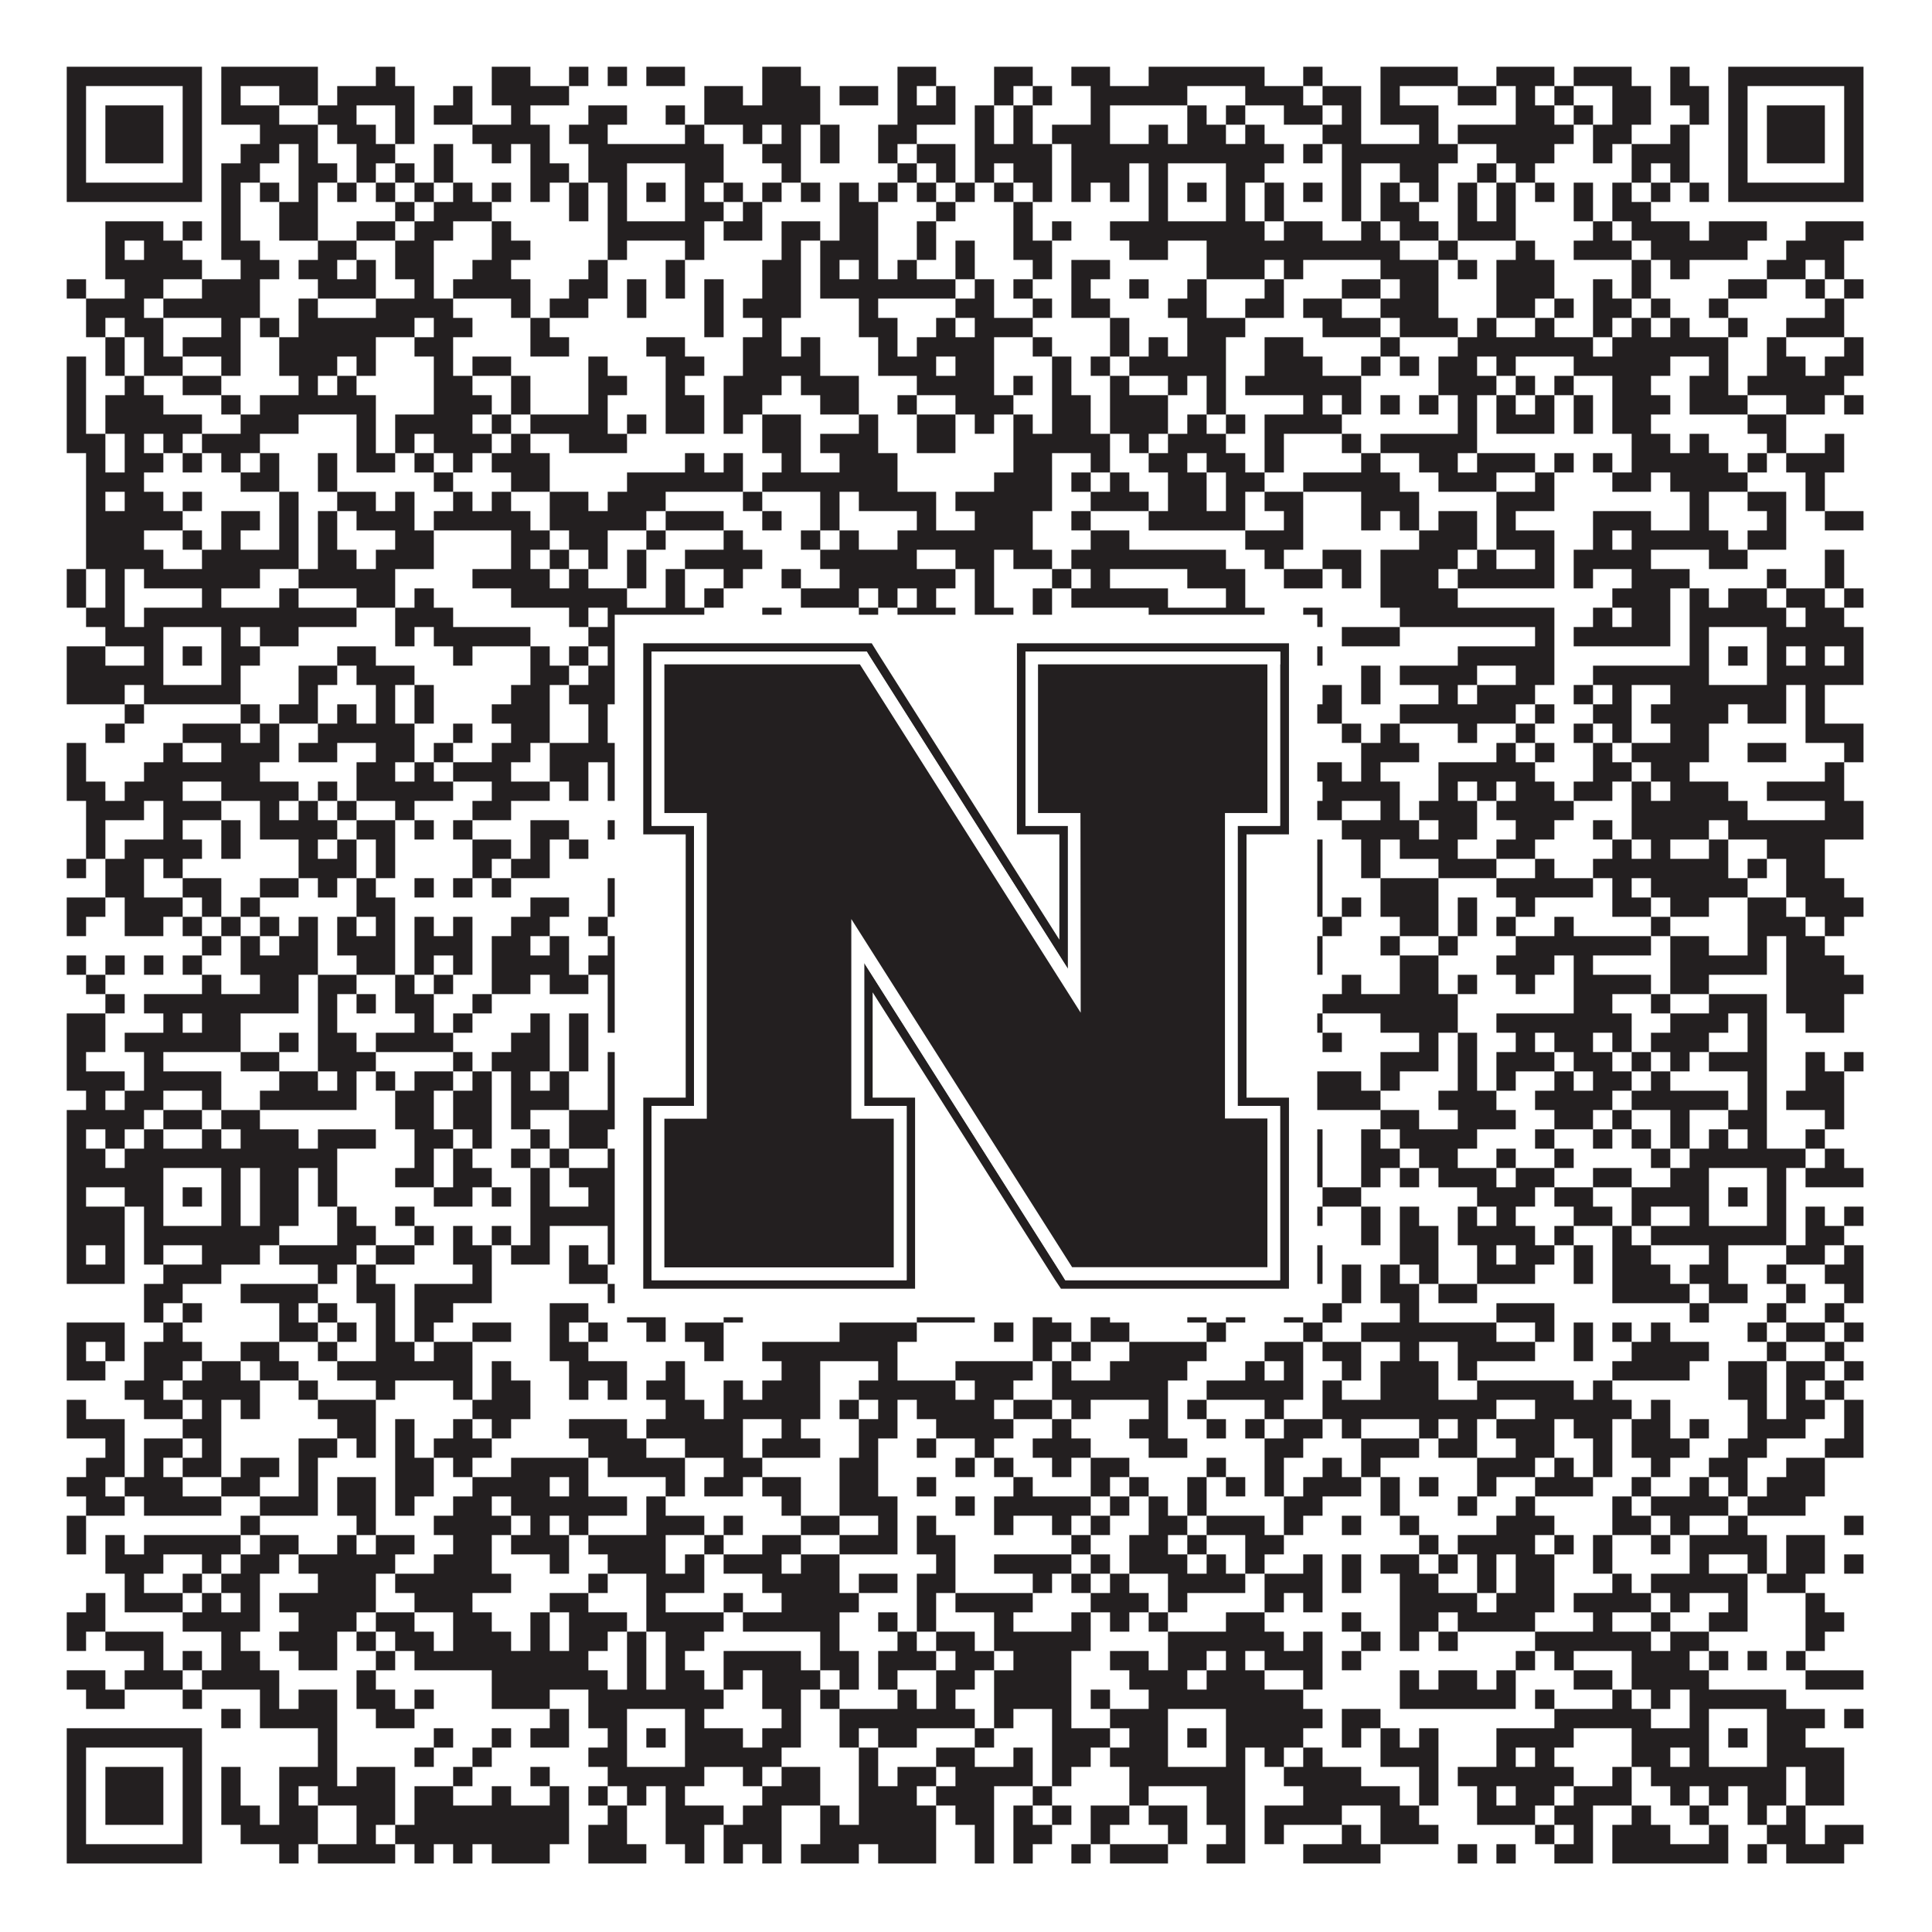 <?xml version="1.0"?>
<svg xmlns="http://www.w3.org/2000/svg" xmlns:xlink="http://www.w3.org/1999/xlink" version="1.1" width="1100px" height="1100px" viewBox="0 0 1100 1100"><rect x="0" y="0" width="1100" height="1100" fill="#ffffff" fill-opacity="1"/><path fill="#231f20" fill-opacity="1" d="M38,38L115,38L115,49L38,49ZM126,38L181,38L181,49L126,49ZM214,38L225,38L225,49L214,49ZM280,38L302,38L302,49L280,49ZM324,38L335,38L335,49L324,49ZM346,38L357,38L357,49L346,49ZM368,38L390,38L390,49L368,49ZM434,38L456,38L456,49L434,49ZM511,38L533,38L533,49L511,49ZM566,38L588,38L588,49L566,49ZM610,38L632,38L632,49L610,49ZM654,38L720,38L720,49L654,49ZM742,38L753,38L753,49L742,49ZM786,38L830,38L830,49L786,49ZM852,38L885,38L885,49L852,49ZM896,38L929,38L929,49L896,49ZM951,38L962,38L962,49L951,49ZM984,38L1061,38L1061,49L984,49ZM38,49L49,49L49,60L38,60ZM104,49L115,49L115,60L104,60ZM126,49L137,49L137,60L126,60ZM159,49L181,49L181,60L159,60ZM192,49L236,49L236,60L192,60ZM258,49L269,49L269,60L258,60ZM280,49L324,49L324,60L280,60ZM401,49L423,49L423,60L401,60ZM434,49L467,49L467,60L434,60ZM478,49L500,49L500,60L478,60ZM511,49L522,49L522,60L511,60ZM533,49L544,49L544,60L533,60ZM566,49L577,49L577,60L566,60ZM588,49L599,49L599,60L588,60ZM621,49L676,49L676,60L621,60ZM709,49L742,49L742,60L709,60ZM753,49L775,49L775,60L753,60ZM786,49L797,49L797,60L786,60ZM830,49L852,49L852,60L830,60ZM863,49L874,49L874,60L863,60ZM885,49L896,49L896,60L885,60ZM918,49L940,49L940,60L918,60ZM951,49L973,49L973,60L951,60ZM984,49L995,49L995,60L984,60ZM1050,49L1061,49L1061,60L1050,60ZM38,60L49,60L49,71L38,71ZM60,60L93,60L93,71L60,71ZM104,60L115,60L115,71L104,71ZM126,60L159,60L159,71L126,71ZM181,60L203,60L203,71L181,71ZM225,60L236,60L236,71L225,71ZM247,60L269,60L269,71L247,71ZM291,60L302,60L302,71L291,71ZM335,60L357,60L357,71L335,71ZM379,60L390,60L390,71L379,71ZM401,60L467,60L467,71L401,71ZM511,60L544,60L544,71L511,71ZM555,60L566,60L566,71L555,71ZM577,60L588,60L588,71L577,71ZM621,60L632,60L632,71L621,71ZM676,60L687,60L687,71L676,71ZM698,60L709,60L709,71L698,71ZM731,60L753,60L753,71L731,71ZM764,60L775,60L775,71L764,71ZM786,60L819,60L819,71L786,71ZM863,60L885,60L885,71L863,71ZM896,60L907,60L907,71L896,71ZM918,60L940,60L940,71L918,71ZM962,60L973,60L973,71L962,71ZM984,60L995,60L995,71L984,71ZM1006,60L1039,60L1039,71L1006,71ZM1050,60L1061,60L1061,71L1050,71ZM38,71L49,71L49,82L38,82ZM60,71L93,71L93,82L60,82ZM104,71L115,71L115,82L104,82ZM148,71L181,71L181,82L148,82ZM192,71L214,71L214,82L192,82ZM225,71L236,71L236,82L225,82ZM269,71L313,71L313,82L269,82ZM324,71L346,71L346,82L324,82ZM390,71L401,71L401,82L390,82ZM423,71L434,71L434,82L423,82ZM445,71L456,71L456,82L445,82ZM467,71L478,71L478,82L467,82ZM500,71L522,71L522,82L500,82ZM555,71L566,71L566,82L555,82ZM577,71L588,71L588,82L577,82ZM599,71L632,71L632,82L599,82ZM654,71L665,71L665,82L654,82ZM676,71L698,71L698,82L676,82ZM709,71L720,71L720,82L709,82ZM753,71L775,71L775,82L753,82ZM808,71L819,71L819,82L808,82ZM830,71L896,71L896,82L830,82ZM907,71L929,71L929,82L907,82ZM951,71L962,71L962,82L951,82ZM984,71L995,71L995,82L984,82ZM1006,71L1039,71L1039,82L1006,82ZM1050,71L1061,71L1061,82L1050,82ZM38,82L49,82L49,93L38,93ZM60,82L93,82L93,93L60,93ZM104,82L115,82L115,93L104,93ZM137,82L159,82L159,93L137,93ZM170,82L181,82L181,93L170,93ZM203,82L225,82L225,93L203,93ZM247,82L258,82L258,93L247,93ZM280,82L291,82L291,93L280,93ZM302,82L313,82L313,93L302,93ZM335,82L412,82L412,93L335,93ZM434,82L456,82L456,93L434,93ZM467,82L478,82L478,93L467,93ZM500,82L511,82L511,93L500,93ZM522,82L544,82L544,93L522,93ZM555,82L599,82L599,93L555,93ZM610,82L731,82L731,93L610,93ZM742,82L753,82L753,93L742,93ZM764,82L830,82L830,93L764,93ZM852,82L885,82L885,93L852,93ZM907,82L918,82L918,93L907,93ZM929,82L962,82L962,93L929,93ZM984,82L995,82L995,93L984,93ZM1006,82L1039,82L1039,93L1006,93ZM1050,82L1061,82L1061,93L1050,93ZM38,93L49,93L49,104L38,104ZM104,93L115,93L115,104L104,104ZM126,93L148,93L148,104L126,104ZM170,93L192,93L192,104L170,104ZM203,93L214,93L214,104L203,104ZM225,93L236,93L236,104L225,104ZM247,93L258,93L258,104L247,104ZM302,93L324,93L324,104L302,104ZM335,93L357,93L357,104L335,104ZM390,93L412,93L412,104L390,104ZM445,93L456,93L456,104L445,104ZM511,93L522,93L522,104L511,104ZM533,93L544,93L544,104L533,104ZM555,93L566,93L566,104L555,104ZM577,93L599,93L599,104L577,104ZM610,93L643,93L643,104L610,104ZM654,93L665,93L665,104L654,104ZM698,93L720,93L720,104L698,104ZM764,93L775,93L775,104L764,104ZM797,93L819,93L819,104L797,104ZM841,93L852,93L852,104L841,104ZM863,93L874,93L874,104L863,104ZM929,93L940,93L940,104L929,104ZM951,93L962,93L962,104L951,104ZM984,93L995,93L995,104L984,104ZM1050,93L1061,93L1061,104L1050,104ZM38,104L115,104L115,115L38,115ZM126,104L137,104L137,115L126,115ZM148,104L159,104L159,115L148,115ZM170,104L181,104L181,115L170,115ZM192,104L203,104L203,115L192,115ZM214,104L225,104L225,115L214,115ZM236,104L247,104L247,115L236,115ZM258,104L269,104L269,115L258,115ZM280,104L291,104L291,115L280,115ZM302,104L313,104L313,115L302,115ZM324,104L335,104L335,115L324,115ZM346,104L357,104L357,115L346,115ZM368,104L379,104L379,115L368,115ZM390,104L401,104L401,115L390,115ZM412,104L423,104L423,115L412,115ZM434,104L445,104L445,115L434,115ZM456,104L467,104L467,115L456,115ZM478,104L489,104L489,115L478,115ZM500,104L511,104L511,115L500,115ZM522,104L533,104L533,115L522,115ZM544,104L555,104L555,115L544,115ZM566,104L577,104L577,115L566,115ZM588,104L599,104L599,115L588,115ZM610,104L621,104L621,115L610,115ZM632,104L643,104L643,115L632,115ZM654,104L665,104L665,115L654,115ZM676,104L687,104L687,115L676,115ZM698,104L709,104L709,115L698,115ZM720,104L731,104L731,115L720,115ZM742,104L753,104L753,115L742,115ZM764,104L775,104L775,115L764,115ZM786,104L797,104L797,115L786,115ZM808,104L819,104L819,115L808,115ZM830,104L841,104L841,115L830,115ZM852,104L863,104L863,115L852,115ZM874,104L885,104L885,115L874,115ZM896,104L907,104L907,115L896,115ZM918,104L929,104L929,115L918,115ZM940,104L951,104L951,115L940,115ZM962,104L973,104L973,115L962,115ZM984,104L1061,104L1061,115L984,115ZM126,115L137,115L137,126L126,126ZM159,115L181,115L181,126L159,126ZM225,115L236,115L236,126L225,126ZM247,115L280,115L280,126L247,126ZM324,115L335,115L335,126L324,126ZM346,115L357,115L357,126L346,126ZM390,115L412,115L412,126L390,126ZM423,115L434,115L434,126L423,126ZM478,115L500,115L500,126L478,126ZM533,115L544,115L544,126L533,126ZM577,115L588,115L588,126L577,126ZM654,115L665,115L665,126L654,126ZM698,115L709,115L709,126L698,126ZM720,115L731,115L731,126L720,126ZM764,115L775,115L775,126L764,126ZM786,115L808,115L808,126L786,126ZM830,115L841,115L841,126L830,126ZM852,115L863,115L863,126L852,126ZM896,115L907,115L907,126L896,126ZM918,115L940,115L940,126L918,126ZM60,126L93,126L93,137L60,137ZM104,126L115,126L115,137L104,137ZM126,126L137,126L137,137L126,137ZM159,126L181,126L181,137L159,137ZM203,126L225,126L225,137L203,137ZM236,126L258,126L258,137L236,137ZM280,126L291,126L291,137L280,137ZM346,126L401,126L401,137L346,137ZM412,126L434,126L434,137L412,137ZM445,126L467,126L467,137L445,137ZM478,126L500,126L500,137L478,137ZM522,126L533,126L533,137L522,137ZM577,126L588,126L588,137L577,137ZM599,126L610,126L610,137L599,137ZM632,126L720,126L720,137L632,137ZM731,126L753,126L753,137L731,137ZM775,126L786,126L786,137L775,137ZM797,126L819,126L819,137L797,137ZM830,126L863,126L863,137L830,137ZM907,126L918,126L918,137L907,137ZM929,126L962,126L962,137L929,137ZM973,126L1006,126L1006,137L973,137ZM1028,126L1061,126L1061,137L1028,137ZM60,137L71,137L71,148L60,148ZM82,137L104,137L104,148L82,148ZM126,137L148,137L148,148L126,148ZM181,137L203,137L203,148L181,148ZM225,137L247,137L247,148L225,148ZM280,137L302,137L302,148L280,148ZM346,137L357,137L357,148L346,148ZM390,137L401,137L401,148L390,148ZM445,137L456,137L456,148L445,148ZM467,137L500,137L500,148L467,148ZM522,137L533,137L533,148L522,148ZM544,137L555,137L555,148L544,148ZM577,137L599,137L599,148L577,148ZM643,137L665,137L665,148L643,148ZM687,137L797,137L797,148L687,148ZM819,137L830,137L830,148L819,148ZM863,137L874,137L874,148L863,148ZM896,137L929,137L929,148L896,148ZM940,137L995,137L995,148L940,148ZM1017,137L1050,137L1050,148L1017,148ZM60,148L115,148L115,159L60,159ZM137,148L159,148L159,159L137,159ZM170,148L192,148L192,159L170,159ZM203,148L214,148L214,159L203,159ZM225,148L247,148L247,159L225,159ZM269,148L291,148L291,159L269,159ZM335,148L346,148L346,159L335,159ZM379,148L390,148L390,159L379,159ZM434,148L456,148L456,159L434,159ZM467,148L478,148L478,159L467,159ZM489,148L500,148L500,159L489,159ZM511,148L522,148L522,159L511,159ZM544,148L555,148L555,159L544,159ZM588,148L599,148L599,159L588,159ZM610,148L632,148L632,159L610,159ZM687,148L720,148L720,159L687,159ZM731,148L742,148L742,159L731,159ZM786,148L819,148L819,159L786,159ZM830,148L841,148L841,159L830,159ZM852,148L885,148L885,159L852,159ZM929,148L940,148L940,159L929,159ZM951,148L962,148L962,159L951,159ZM1006,148L1028,148L1028,159L1006,159ZM1039,148L1050,148L1050,159L1039,159ZM38,159L49,159L49,170L38,170ZM71,159L93,159L93,170L71,170ZM115,159L148,159L148,170L115,170ZM181,159L214,159L214,170L181,170ZM236,159L247,159L247,170L236,170ZM258,159L302,159L302,170L258,170ZM324,159L346,159L346,170L324,170ZM357,159L368,159L368,170L357,170ZM379,159L390,159L390,170L379,170ZM401,159L412,159L412,170L401,170ZM434,159L456,159L456,170L434,170ZM467,159L544,159L544,170L467,170ZM555,159L566,159L566,170L555,170ZM577,159L588,159L588,170L577,170ZM610,159L621,159L621,170L610,170ZM643,159L654,159L654,170L643,170ZM676,159L687,159L687,170L676,170ZM720,159L731,159L731,170L720,170ZM764,159L786,159L786,170L764,170ZM797,159L819,159L819,170L797,170ZM852,159L885,159L885,170L852,170ZM907,159L918,159L918,170L907,170ZM929,159L940,159L940,170L929,170ZM984,159L1006,159L1006,170L984,170ZM1028,159L1039,159L1039,170L1028,170ZM1050,159L1061,159L1061,170L1050,170ZM49,170L82,170L82,181L49,181ZM93,170L148,170L148,181L93,181ZM170,170L181,170L181,181L170,181ZM214,170L258,170L258,181L214,181ZM291,170L302,170L302,181L291,181ZM313,170L335,170L335,181L313,181ZM357,170L368,170L368,181L357,181ZM401,170L412,170L412,181L401,181ZM423,170L456,170L456,181L423,181ZM489,170L500,170L500,181L489,181ZM544,170L566,170L566,181L544,181ZM588,170L599,170L599,181L588,181ZM610,170L632,170L632,181L610,181ZM665,170L687,170L687,181L665,181ZM709,170L731,170L731,181L709,181ZM742,170L764,170L764,181L742,181ZM786,170L819,170L819,181L786,181ZM852,170L874,170L874,181L852,181ZM885,170L896,170L896,181L885,181ZM907,170L929,170L929,181L907,181ZM940,170L951,170L951,181L940,181ZM973,170L984,170L984,181L973,181ZM1039,170L1050,170L1050,181L1039,181ZM49,181L60,181L60,192L49,192ZM71,181L93,181L93,192L71,192ZM126,181L137,181L137,192L126,192ZM148,181L159,181L159,192L148,192ZM170,181L236,181L236,192L170,192ZM247,181L269,181L269,192L247,192ZM302,181L313,181L313,192L302,192ZM401,181L412,181L412,192L401,192ZM434,181L445,181L445,192L434,192ZM489,181L511,181L511,192L489,192ZM533,181L544,181L544,192L533,192ZM555,181L588,181L588,192L555,192ZM632,181L643,181L643,192L632,192ZM676,181L709,181L709,192L676,192ZM753,181L786,181L786,192L753,192ZM797,181L830,181L830,192L797,192ZM841,181L852,181L852,192L841,192ZM874,181L885,181L885,192L874,192ZM907,181L918,181L918,192L907,192ZM929,181L940,181L940,192L929,192ZM951,181L962,181L962,192L951,192ZM984,181L995,181L995,192L984,192ZM1017,181L1050,181L1050,192L1017,192ZM60,192L71,192L71,203L60,203ZM82,192L93,192L93,203L82,203ZM104,192L137,192L137,203L104,203ZM159,192L214,192L214,203L159,203ZM236,192L258,192L258,203L236,203ZM302,192L324,192L324,203L302,203ZM368,192L390,192L390,203L368,203ZM423,192L445,192L445,203L423,203ZM456,192L467,192L467,203L456,203ZM500,192L511,192L511,203L500,203ZM522,192L566,192L566,203L522,203ZM588,192L599,192L599,203L588,203ZM632,192L643,192L643,203L632,203ZM654,192L665,192L665,203L654,203ZM676,192L698,192L698,203L676,203ZM720,192L742,192L742,203L720,203ZM786,192L797,192L797,203L786,203ZM830,192L907,192L907,203L830,203ZM918,192L984,192L984,203L918,203ZM1006,192L1017,192L1017,203L1006,203ZM1050,192L1061,192L1061,203L1050,203ZM38,203L49,203L49,214L38,214ZM60,203L71,203L71,214L60,214ZM82,203L104,203L104,214L82,214ZM126,203L137,203L137,214L126,214ZM159,203L192,203L192,214L159,214ZM203,203L214,203L214,214L203,214ZM247,203L258,203L258,214L247,214ZM269,203L291,203L291,214L269,214ZM335,203L346,203L346,214L335,214ZM379,203L401,203L401,214L379,214ZM423,203L467,203L467,214L423,214ZM500,203L533,203L533,214L500,214ZM544,203L566,203L566,214L544,214ZM599,203L610,203L610,214L599,214ZM621,203L632,203L632,214L621,214ZM643,203L698,203L698,214L643,214ZM720,203L753,203L753,214L720,214ZM775,203L786,203L786,214L775,214ZM797,203L808,203L808,214L797,214ZM819,203L841,203L841,214L819,214ZM852,203L863,203L863,214L852,214ZM896,203L951,203L951,214L896,214ZM973,203L984,203L984,214L973,214ZM1006,203L1028,203L1028,214L1006,214ZM1039,203L1061,203L1061,214L1039,214ZM38,214L49,214L49,225L38,225ZM71,214L82,214L82,225L71,225ZM104,214L126,214L126,225L104,225ZM170,214L181,214L181,225L170,225ZM192,214L203,214L203,225L192,225ZM247,214L269,214L269,225L247,225ZM291,214L302,214L302,225L291,225ZM335,214L357,214L357,225L335,225ZM379,214L390,214L390,225L379,225ZM412,214L445,214L445,225L412,225ZM456,214L489,214L489,225L456,225ZM522,214L566,214L566,225L522,225ZM577,214L588,214L588,225L577,225ZM599,214L610,214L610,225L599,225ZM632,214L643,214L643,225L632,225ZM665,214L676,214L676,225L665,225ZM687,214L698,214L698,225L687,225ZM709,214L775,214L775,225L709,225ZM819,214L852,214L852,225L819,225ZM863,214L874,214L874,225L863,225ZM885,214L896,214L896,225L885,225ZM918,214L940,214L940,225L918,225ZM962,214L984,214L984,225L962,225ZM995,214L1050,214L1050,225L995,225ZM38,225L49,225L49,236L38,236ZM60,225L93,225L93,236L60,236ZM126,225L137,225L137,236L126,236ZM148,225L214,225L214,236L148,236ZM247,225L280,225L280,236L247,236ZM291,225L302,225L302,236L291,236ZM335,225L346,225L346,236L335,236ZM379,225L401,225L401,236L379,236ZM412,225L434,225L434,236L412,236ZM467,225L489,225L489,236L467,236ZM511,225L522,225L522,236L511,236ZM544,225L577,225L577,236L544,236ZM599,225L621,225L621,236L599,236ZM632,225L665,225L665,236L632,236ZM687,225L698,225L698,236L687,236ZM742,225L753,225L753,236L742,236ZM764,225L775,225L775,236L764,236ZM786,225L797,225L797,236L786,236ZM808,225L819,225L819,236L808,236ZM830,225L841,225L841,236L830,236ZM852,225L863,225L863,236L852,236ZM874,225L885,225L885,236L874,236ZM896,225L907,225L907,236L896,236ZM918,225L951,225L951,236L918,236ZM962,225L995,225L995,236L962,236ZM1017,225L1039,225L1039,236L1017,236ZM1050,225L1061,225L1061,236L1050,236ZM38,236L49,236L49,247L38,247ZM60,236L115,236L115,247L60,247ZM137,236L170,236L170,247L137,247ZM203,236L214,236L214,247L203,247ZM225,236L269,236L269,247L225,247ZM280,236L291,236L291,247L280,247ZM302,236L346,236L346,247L302,247ZM357,236L368,236L368,247L357,247ZM379,236L401,236L401,247L379,247ZM412,236L423,236L423,247L412,247ZM434,236L456,236L456,247L434,247ZM489,236L500,236L500,247L489,247ZM522,236L544,236L544,247L522,247ZM555,236L566,236L566,247L555,247ZM577,236L588,236L588,247L577,247ZM599,236L621,236L621,247L599,247ZM632,236L665,236L665,247L632,247ZM676,236L687,236L687,247L676,247ZM698,236L709,236L709,247L698,247ZM720,236L764,236L764,247L720,247ZM830,236L841,236L841,247L830,247ZM852,236L885,236L885,247L852,247ZM896,236L907,236L907,247L896,247ZM918,236L940,236L940,247L918,247ZM995,236L1017,236L1017,247L995,247ZM38,247L60,247L60,258L38,258ZM71,247L82,247L82,258L71,258ZM93,247L104,247L104,258L93,258ZM115,247L148,247L148,258L115,258ZM203,247L214,247L214,258L203,258ZM225,247L236,247L236,258L225,258ZM247,247L280,247L280,258L247,258ZM291,247L302,247L302,258L291,258ZM324,247L357,247L357,258L324,258ZM434,247L456,247L456,258L434,258ZM467,247L500,247L500,258L467,258ZM522,247L544,247L544,258L522,258ZM577,247L632,247L632,258L577,258ZM643,247L654,247L654,258L643,258ZM665,247L698,247L698,258L665,258ZM720,247L731,247L731,258L720,258ZM764,247L775,247L775,258L764,258ZM786,247L841,247L841,258L786,258ZM929,247L951,247L951,258L929,258ZM962,247L973,247L973,258L962,258ZM1006,247L1017,247L1017,258L1006,258ZM1039,247L1050,247L1050,258L1039,258ZM49,258L60,258L60,269L49,269ZM71,258L93,258L93,269L71,269ZM104,258L115,258L115,269L104,269ZM126,258L137,258L137,269L126,269ZM148,258L159,258L159,269L148,269ZM181,258L192,258L192,269L181,269ZM203,258L225,258L225,269L203,269ZM236,258L247,258L247,269L236,269ZM258,258L269,258L269,269L258,269ZM280,258L313,258L313,269L280,269ZM390,258L401,258L401,269L390,269ZM412,258L423,258L423,269L412,269ZM445,258L456,258L456,269L445,269ZM478,258L511,258L511,269L478,269ZM577,258L599,258L599,269L577,269ZM621,258L632,258L632,269L621,269ZM654,258L676,258L676,269L654,269ZM687,258L709,258L709,269L687,269ZM720,258L731,258L731,269L720,269ZM775,258L786,258L786,269L775,269ZM808,258L830,258L830,269L808,269ZM841,258L874,258L874,269L841,269ZM885,258L896,258L896,269L885,269ZM907,258L918,258L918,269L907,269ZM929,258L984,258L984,269L929,269ZM995,258L1006,258L1006,269L995,269ZM1017,258L1050,258L1050,269L1017,269ZM49,269L82,269L82,280L49,280ZM137,269L159,269L159,280L137,280ZM181,269L192,269L192,280L181,280ZM247,269L258,269L258,280L247,280ZM291,269L313,269L313,280L291,280ZM357,269L423,269L423,280L357,280ZM434,269L511,269L511,280L434,280ZM566,269L599,269L599,280L566,280ZM610,269L621,269L621,280L610,280ZM632,269L643,269L643,280L632,280ZM665,269L687,269L687,280L665,280ZM698,269L720,269L720,280L698,280ZM742,269L797,269L797,280L742,280ZM819,269L852,269L852,280L819,280ZM874,269L885,269L885,280L874,280ZM918,269L940,269L940,280L918,280ZM951,269L995,269L995,280L951,280ZM1028,269L1039,269L1039,280L1028,280ZM49,280L60,280L60,291L49,291ZM71,280L93,280L93,291L71,291ZM104,280L115,280L115,291L104,291ZM159,280L170,280L170,291L159,291ZM192,280L214,280L214,291L192,291ZM225,280L236,280L236,291L225,291ZM258,280L269,280L269,291L258,291ZM280,280L291,280L291,291L280,291ZM313,280L335,280L335,291L313,291ZM346,280L379,280L379,291L346,291ZM423,280L434,280L434,291L423,291ZM467,280L478,280L478,291L467,291ZM489,280L533,280L533,291L489,291ZM544,280L599,280L599,291L544,291ZM621,280L654,280L654,291L621,291ZM665,280L687,280L687,291L665,291ZM698,280L709,280L709,291L698,291ZM720,280L742,280L742,291L720,291ZM775,280L808,280L808,291L775,291ZM852,280L885,280L885,291L852,291ZM962,280L973,280L973,291L962,291ZM995,280L1017,280L1017,291L995,291ZM1028,280L1039,280L1039,291L1028,291ZM49,291L104,291L104,302L49,302ZM126,291L148,291L148,302L126,302ZM159,291L170,291L170,302L159,302ZM181,291L192,291L192,302L181,302ZM203,291L236,291L236,302L203,302ZM247,291L302,291L302,302L247,302ZM313,291L368,291L368,302L313,302ZM379,291L412,291L412,302L379,302ZM434,291L445,291L445,302L434,302ZM467,291L478,291L478,302L467,302ZM522,291L533,291L533,302L522,302ZM555,291L588,291L588,302L555,302ZM610,291L621,291L621,302L610,302ZM654,291L709,291L709,302L654,302ZM731,291L742,291L742,302L731,302ZM775,291L786,291L786,302L775,302ZM797,291L808,291L808,302L797,302ZM819,291L841,291L841,302L819,302ZM852,291L863,291L863,302L852,302ZM907,291L940,291L940,302L907,302ZM962,291L973,291L973,302L962,302ZM1006,291L1017,291L1017,302L1006,302ZM1039,291L1061,291L1061,302L1039,302ZM49,302L82,302L82,313L49,313ZM104,302L115,302L115,313L104,313ZM126,302L137,302L137,313L126,313ZM159,302L170,302L170,313L159,313ZM181,302L192,302L192,313L181,313ZM225,302L247,302L247,313L225,313ZM291,302L313,302L313,313L291,313ZM324,302L346,302L346,313L324,313ZM368,302L379,302L379,313L368,313ZM412,302L423,302L423,313L412,313ZM456,302L467,302L467,313L456,313ZM478,302L489,302L489,313L478,313ZM511,302L588,302L588,313L511,313ZM621,302L643,302L643,313L621,313ZM709,302L742,302L742,313L709,313ZM808,302L841,302L841,313L808,313ZM852,302L885,302L885,313L852,313ZM907,302L918,302L918,313L907,313ZM929,302L984,302L984,313L929,313ZM995,302L1017,302L1017,313L995,313ZM49,313L93,313L93,324L49,324ZM115,313L170,313L170,324L115,324ZM181,313L203,313L203,324L181,324ZM214,313L247,313L247,324L214,324ZM291,313L302,313L302,324L291,324ZM313,313L324,313L324,324L313,324ZM335,313L346,313L346,324L335,324ZM357,313L368,313L368,324L357,324ZM390,313L434,313L434,324L390,324ZM467,313L522,313L522,324L467,324ZM544,313L566,313L566,324L544,324ZM577,313L599,313L599,324L577,324ZM610,313L698,313L698,324L610,324ZM720,313L731,313L731,324L720,324ZM753,313L775,313L775,324L753,324ZM786,313L830,313L830,324L786,324ZM841,313L852,313L852,324L841,324ZM874,313L885,313L885,324L874,324ZM896,313L940,313L940,324L896,324ZM973,313L995,313L995,324L973,324ZM1039,313L1050,313L1050,324L1039,324ZM38,324L49,324L49,335L38,335ZM60,324L71,324L71,335L60,335ZM82,324L148,324L148,335L82,335ZM170,324L225,324L225,335L170,335ZM269,324L313,324L313,335L269,335ZM324,324L335,324L335,335L324,335ZM357,324L368,324L368,335L357,335ZM379,324L390,324L390,335L379,335ZM412,324L423,324L423,335L412,335ZM445,324L456,324L456,335L445,335ZM478,324L544,324L544,335L478,335ZM555,324L566,324L566,335L555,335ZM599,324L610,324L610,335L599,335ZM621,324L632,324L632,335L621,335ZM676,324L709,324L709,335L676,335ZM731,324L753,324L753,335L731,335ZM764,324L775,324L775,335L764,335ZM786,324L819,324L819,335L786,335ZM830,324L885,324L885,335L830,335ZM896,324L907,324L907,335L896,335ZM929,324L962,324L962,335L929,335ZM1006,324L1017,324L1017,335L1006,335ZM1039,324L1050,324L1050,335L1039,335ZM38,335L49,335L49,346L38,346ZM60,335L71,335L71,346L60,346ZM115,335L126,335L126,346L115,346ZM159,335L170,335L170,346L159,346ZM203,335L225,335L225,346L203,346ZM236,335L247,335L247,346L236,346ZM291,335L357,335L357,346L291,346ZM379,335L390,335L390,346L379,346ZM401,335L412,335L412,346L401,346ZM456,335L489,335L489,346L456,346ZM500,335L511,335L511,346L500,346ZM522,335L533,335L533,346L522,346ZM555,335L566,335L566,346L555,346ZM588,335L599,335L599,346L588,346ZM610,335L665,335L665,346L610,346ZM698,335L709,335L709,346L698,346ZM786,335L830,335L830,346L786,346ZM918,335L951,335L951,346L918,346ZM962,335L973,335L973,346L962,346ZM984,335L1006,335L1006,346L984,346ZM1017,335L1039,335L1039,346L1017,346ZM1050,335L1061,335L1061,346L1050,346ZM49,346L71,346L71,357L49,357ZM82,346L203,346L203,357L82,357ZM225,346L258,346L258,357L225,357ZM324,346L335,346L335,357L324,357ZM346,346L401,346L401,357L346,357ZM434,346L445,346L445,357L434,357ZM489,346L500,346L500,357L489,357ZM511,346L544,346L544,357L511,357ZM555,346L577,346L577,357L555,357ZM588,346L599,346L599,357L588,357ZM654,346L720,346L720,357L654,357ZM742,346L753,346L753,357L742,357ZM797,346L885,346L885,357L797,357ZM907,346L918,346L918,357L907,357ZM929,346L951,346L951,357L929,357ZM962,346L1017,346L1017,357L962,357ZM1028,346L1050,346L1050,357L1028,357ZM60,357L93,357L93,368L60,368ZM126,357L137,357L137,368L126,368ZM148,357L170,357L170,368L148,368ZM225,357L236,357L236,368L225,368ZM247,357L302,357L302,368L247,368ZM335,357L357,357L357,368L335,368ZM390,357L412,357L412,368L390,368ZM445,357L500,357L500,368L445,368ZM511,357L533,357L533,368L511,368ZM544,357L555,357L555,368L544,368ZM566,357L610,357L610,368L566,368ZM621,357L643,357L643,368L621,368ZM654,357L665,357L665,368L654,368ZM698,357L709,357L709,368L698,368ZM720,357L731,357L731,368L720,368ZM764,357L797,357L797,368L764,368ZM874,357L885,357L885,368L874,368ZM896,357L951,357L951,368L896,368ZM962,357L973,357L973,368L962,368ZM1006,357L1061,357L1061,368L1006,368ZM38,368L60,368L60,379L38,379ZM82,368L93,368L93,379L82,379ZM104,368L115,368L115,379L104,379ZM126,368L148,368L148,379L126,379ZM192,368L214,368L214,379L192,379ZM258,368L269,368L269,379L258,379ZM302,368L313,368L313,379L302,379ZM324,368L335,368L335,379L324,379ZM346,368L357,368L357,379L346,379ZM368,368L379,368L379,379L368,379ZM390,368L434,368L434,379L390,379ZM467,368L489,368L489,379L467,379ZM511,368L544,368L544,379L511,379ZM566,368L599,368L599,379L566,379ZM621,368L643,368L643,379L621,379ZM654,368L665,368L665,379L654,379ZM676,368L687,368L687,379L676,379ZM698,368L720,368L720,379L698,379ZM731,368L753,368L753,379L731,379ZM830,368L885,368L885,379L830,379ZM962,368L973,368L973,379L962,379ZM984,368L995,368L995,379L984,379ZM1006,368L1017,368L1017,379L1006,379ZM1028,368L1039,368L1039,379L1028,379ZM1050,368L1061,368L1061,379L1050,379ZM38,379L93,379L93,390L38,390ZM126,379L137,379L137,390L126,390ZM170,379L192,379L192,390L170,390ZM203,379L236,379L236,390L203,390ZM302,379L324,379L324,390L302,390ZM335,379L357,379L357,390L335,390ZM390,379L401,379L401,390L390,390ZM412,379L434,379L434,390L412,390ZM445,379L467,379L467,390L445,390ZM500,379L566,379L566,390L500,390ZM577,379L599,379L599,390L577,390ZM654,379L665,379L665,390L654,390ZM698,379L709,379L709,390L698,390ZM731,379L742,379L742,390L731,390ZM775,379L786,379L786,390L775,390ZM797,379L841,379L841,390L797,390ZM863,379L885,379L885,390L863,390ZM907,379L973,379L973,390L907,390ZM1006,379L1061,379L1061,390L1006,390ZM38,390L71,390L71,401L38,401ZM82,390L137,390L137,401L82,401ZM170,390L181,390L181,401L170,401ZM214,390L225,390L225,401L214,401ZM236,390L247,390L247,401L236,401ZM291,390L313,390L313,401L291,401ZM324,390L445,390L445,401L324,401ZM456,390L467,390L467,401L456,401ZM489,390L511,390L511,401L489,401ZM544,390L566,390L566,401L544,401ZM588,390L621,390L621,401L588,401ZM632,390L643,390L643,401L632,401ZM654,390L709,390L709,401L654,401ZM720,390L742,390L742,401L720,401ZM753,390L764,390L764,401L753,401ZM775,390L786,390L786,401L775,401ZM819,390L830,390L830,401L819,401ZM841,390L874,390L874,401L841,401ZM896,390L907,390L907,401L896,401ZM918,390L929,390L929,401L918,401ZM951,390L1017,390L1017,401L951,401ZM1028,390L1039,390L1039,401L1028,401ZM71,401L82,401L82,412L71,412ZM137,401L148,401L148,412L137,412ZM159,401L181,401L181,412L159,412ZM192,401L203,401L203,412L192,412ZM214,401L225,401L225,412L214,412ZM236,401L247,401L247,412L236,412ZM280,401L313,401L313,412L280,412ZM335,401L346,401L346,412L335,412ZM390,401L401,401L401,412L390,412ZM412,401L423,401L423,412L412,412ZM478,401L489,401L489,412L478,412ZM500,401L511,401L511,412L500,412ZM577,401L588,401L588,412L577,412ZM599,401L632,401L632,412L599,412ZM643,401L654,401L654,412L643,412ZM665,401L676,401L676,412L665,412ZM687,401L709,401L709,412L687,412ZM731,401L764,401L764,412L731,412ZM797,401L863,401L863,412L797,412ZM874,401L885,401L885,412L874,412ZM907,401L929,401L929,412L907,412ZM940,401L984,401L984,412L940,412ZM995,401L1017,401L1017,412L995,412ZM1028,401L1039,401L1039,412L1028,412ZM60,412L71,412L71,423L60,423ZM104,412L137,412L137,423L104,423ZM148,412L159,412L159,423L148,423ZM181,412L236,412L236,423L181,423ZM258,412L269,412L269,423L258,423ZM291,412L313,412L313,423L291,423ZM335,412L346,412L346,423L335,423ZM368,412L379,412L379,423L368,423ZM412,412L445,412L445,423L412,423ZM456,412L467,412L467,423L456,423ZM478,412L489,412L489,423L478,423ZM500,412L522,412L522,423L500,423ZM555,412L599,412L599,423L555,423ZM643,412L676,412L676,423L643,423ZM698,412L720,412L720,423L698,423ZM731,412L742,412L742,423L731,423ZM764,412L775,412L775,423L764,423ZM786,412L797,412L797,423L786,423ZM830,412L841,412L841,423L830,423ZM863,412L874,412L874,423L863,423ZM896,412L907,412L907,423L896,423ZM918,412L929,412L929,423L918,423ZM951,412L973,412L973,423L951,423ZM1028,412L1061,412L1061,423L1028,423ZM38,423L49,423L49,434L38,434ZM93,423L104,423L104,434L93,434ZM126,423L159,423L159,434L126,434ZM170,423L192,423L192,434L170,434ZM214,423L236,423L236,434L214,434ZM247,423L258,423L258,434L247,434ZM280,423L302,423L302,434L280,434ZM313,423L357,423L357,434L313,434ZM368,423L390,423L390,434L368,434ZM401,423L423,423L423,434L401,434ZM434,423L467,423L467,434L434,434ZM489,423L500,423L500,434L489,434ZM522,423L544,423L544,434L522,434ZM555,423L599,423L599,434L555,434ZM621,423L632,423L632,434L621,434ZM643,423L687,423L687,434L643,434ZM775,423L808,423L808,434L775,434ZM852,423L863,423L863,434L852,434ZM874,423L885,423L885,434L874,434ZM907,423L918,423L918,434L907,434ZM929,423L973,423L973,434L929,434ZM995,423L1017,423L1017,434L995,434ZM1050,423L1061,423L1061,434L1050,434ZM38,434L49,434L49,445L38,445ZM82,434L148,434L148,445L82,445ZM203,434L225,434L225,445L203,445ZM236,434L247,434L247,445L236,445ZM258,434L291,434L291,445L258,445ZM313,434L335,434L335,445L313,445ZM346,434L357,434L357,445L346,445ZM368,434L390,434L390,445L368,445ZM401,434L423,434L423,445L401,445ZM445,434L456,434L456,445L445,445ZM467,434L522,434L522,445L467,445ZM533,434L544,434L544,445L533,445ZM566,434L577,434L577,445L566,445ZM599,434L610,434L610,445L599,445ZM632,434L643,434L643,445L632,445ZM676,434L687,434L687,445L676,445ZM709,434L764,434L764,445L709,445ZM775,434L786,434L786,445L775,445ZM819,434L874,434L874,445L819,445ZM907,434L929,434L929,445L907,445ZM940,434L962,434L962,445L940,445ZM1039,434L1050,434L1050,445L1039,445ZM38,445L60,445L60,456L38,456ZM71,445L104,445L104,456L71,456ZM126,445L170,445L170,456L126,456ZM181,445L192,445L192,456L181,456ZM203,445L258,445L258,456L203,456ZM280,445L313,445L313,456L280,456ZM324,445L335,445L335,456L324,456ZM346,445L357,445L357,456L346,456ZM379,445L401,445L401,456L379,456ZM423,445L456,445L456,456L423,456ZM489,445L500,445L500,456L489,456ZM522,445L533,445L533,456L522,456ZM566,445L577,445L577,456L566,456ZM599,445L621,445L621,456L599,456ZM665,445L698,445L698,456L665,456ZM720,445L731,445L731,456L720,456ZM753,445L797,445L797,456L753,456ZM819,445L830,445L830,456L819,456ZM841,445L852,445L852,456L841,456ZM863,445L885,445L885,456L863,456ZM896,445L918,445L918,456L896,456ZM929,445L940,445L940,456L929,456ZM951,445L984,445L984,456L951,456ZM1006,445L1050,445L1050,456L1006,456ZM49,456L82,456L82,467L49,467ZM93,456L126,456L126,467L93,467ZM148,456L159,456L159,467L148,467ZM170,456L181,456L181,467L170,467ZM192,456L203,456L203,467L192,467ZM225,456L236,456L236,467L225,467ZM269,456L291,456L291,467L269,467ZM368,456L379,456L379,467L368,467ZM390,456L401,456L401,467L390,467ZM423,456L434,456L434,467L423,467ZM445,456L467,456L467,467L445,467ZM478,456L489,456L489,467L478,467ZM511,456L555,456L555,467L511,467ZM577,456L599,456L599,467L577,467ZM643,456L654,456L654,467L643,467ZM665,456L687,456L687,467L665,467ZM698,456L709,456L709,467L698,467ZM720,456L764,456L764,467L720,467ZM786,456L797,456L797,467L786,467ZM808,456L841,456L841,467L808,467ZM852,456L896,456L896,467L852,467ZM929,456L995,456L995,467L929,467ZM1039,456L1061,456L1061,467L1039,467ZM49,467L60,467L60,478L49,478ZM93,467L104,467L104,478L93,478ZM126,467L137,467L137,478L126,478ZM148,467L192,467L192,478L148,478ZM203,467L225,467L225,478L203,478ZM236,467L247,467L247,478L236,478ZM258,467L269,467L269,478L258,478ZM302,467L324,467L324,478L302,478ZM346,467L390,467L390,478L346,478ZM401,467L445,467L445,478L401,478ZM456,467L467,467L467,478L456,478ZM489,467L500,467L500,478L489,478ZM522,467L544,467L544,478L522,478ZM610,467L643,467L643,478L610,478ZM665,467L698,467L698,478L665,478ZM731,467L742,467L742,478L731,478ZM764,467L808,467L808,478L764,478ZM819,467L841,467L841,478L819,478ZM863,467L885,467L885,478L863,478ZM907,467L918,467L918,478L907,478ZM929,467L973,467L973,478L929,478ZM984,467L1061,467L1061,478L984,478ZM49,478L60,478L60,489L49,489ZM71,478L115,478L115,489L71,489ZM126,478L137,478L137,489L126,489ZM170,478L181,478L181,489L170,489ZM192,478L203,478L203,489L192,489ZM214,478L225,478L225,489L214,489ZM269,478L291,478L291,489L269,489ZM302,478L313,478L313,489L302,489ZM324,478L335,478L335,489L324,489ZM368,478L379,478L379,489L368,489ZM390,478L401,478L401,489L390,489ZM423,478L445,478L445,489L423,489ZM467,478L478,478L478,489L467,489ZM500,478L511,478L511,489L500,489ZM533,478L544,478L544,489L533,489ZM555,478L577,478L577,489L555,489ZM610,478L632,478L632,489L610,489ZM665,478L709,478L709,489L665,489ZM720,478L731,478L731,489L720,489ZM742,478L753,478L753,489L742,489ZM775,478L786,478L786,489L775,489ZM797,478L830,478L830,489L797,489ZM852,478L874,478L874,489L852,489ZM918,478L929,478L929,489L918,489ZM940,478L951,478L951,489L940,489ZM973,478L984,478L984,489L973,489ZM1006,478L1039,478L1039,489L1006,489ZM38,489L49,489L49,500L38,500ZM60,489L82,489L82,500L60,500ZM93,489L104,489L104,500L93,500ZM170,489L203,489L203,500L170,500ZM214,489L225,489L225,500L214,500ZM269,489L280,489L280,500L269,500ZM291,489L313,489L313,500L291,500ZM357,489L368,489L368,500L357,500ZM401,489L412,489L412,500L401,500ZM423,489L467,489L467,500L423,500ZM500,489L522,489L522,500L500,500ZM555,489L566,489L566,500L555,500ZM577,489L599,489L599,500L577,500ZM610,489L621,489L621,500L610,500ZM632,489L654,489L654,500L632,500ZM676,489L687,489L687,500L676,500ZM720,489L731,489L731,500L720,500ZM742,489L753,489L753,500L742,500ZM775,489L786,489L786,500L775,500ZM819,489L852,489L852,500L819,500ZM874,489L885,489L885,500L874,500ZM907,489L984,489L984,500L907,500ZM995,489L1006,489L1006,500L995,500ZM1017,489L1039,489L1039,500L1017,500ZM60,500L82,500L82,511L60,511ZM104,500L126,500L126,511L104,511ZM148,500L170,500L170,511L148,511ZM181,500L192,500L192,511L181,511ZM203,500L214,500L214,511L203,511ZM236,500L247,500L247,511L236,511ZM258,500L269,500L269,511L258,511ZM280,500L291,500L291,511L280,511ZM346,500L390,500L390,511L346,511ZM401,500L434,500L434,511L401,511ZM445,500L456,500L456,511L445,511ZM478,500L489,500L489,511L478,511ZM500,500L511,500L511,511L500,511ZM566,500L577,500L577,511L566,511ZM588,500L599,500L599,511L588,511ZM610,500L643,500L643,511L610,511ZM676,500L698,500L698,511L676,511ZM720,500L753,500L753,511L720,511ZM786,500L819,500L819,511L786,511ZM852,500L907,500L907,511L852,511ZM918,500L929,500L929,511L918,511ZM940,500L995,500L995,511L940,511ZM1017,500L1050,500L1050,511L1017,511ZM38,511L60,511L60,522L38,522ZM71,511L104,511L104,522L71,522ZM115,511L126,511L126,522L115,522ZM137,511L148,511L148,522L137,522ZM203,511L225,511L225,522L203,522ZM302,511L324,511L324,522L302,522ZM346,511L357,511L357,522L346,522ZM379,511L401,511L401,522L379,522ZM423,511L434,511L434,522L423,522ZM445,511L456,511L456,522L445,522ZM467,511L489,511L489,522L467,522ZM511,511L522,511L522,522L511,522ZM533,511L544,511L544,522L533,522ZM577,511L588,511L588,522L577,522ZM610,511L632,511L632,522L610,522ZM654,511L687,511L687,522L654,522ZM698,511L709,511L709,522L698,522ZM731,511L753,511L753,522L731,522ZM764,511L775,511L775,522L764,522ZM786,511L819,511L819,522L786,522ZM830,511L841,511L841,522L830,522ZM863,511L874,511L874,522L863,522ZM918,511L940,511L940,522L918,522ZM951,511L973,511L973,522L951,522ZM995,511L1017,511L1017,522L995,522ZM1028,511L1061,511L1061,522L1028,522ZM38,522L49,522L49,533L38,533ZM71,522L93,522L93,533L71,533ZM104,522L115,522L115,533L104,533ZM126,522L137,522L137,533L126,533ZM148,522L159,522L159,533L148,533ZM170,522L181,522L181,533L170,533ZM192,522L203,522L203,533L192,533ZM214,522L225,522L225,533L214,533ZM236,522L247,522L247,533L236,533ZM258,522L269,522L269,533L258,533ZM291,522L313,522L313,533L291,533ZM335,522L346,522L346,533L335,533ZM357,522L379,522L379,533L357,533ZM401,522L412,522L412,533L401,533ZM423,522L434,522L434,533L423,533ZM478,522L489,522L489,533L478,533ZM500,522L511,522L511,533L500,533ZM566,522L577,522L577,533L566,533ZM599,522L621,522L621,533L599,533ZM665,522L676,522L676,533L665,533ZM709,522L742,522L742,533L709,533ZM753,522L764,522L764,533L753,533ZM797,522L819,522L819,533L797,533ZM830,522L841,522L841,533L830,533ZM852,522L863,522L863,533L852,533ZM885,522L896,522L896,533L885,533ZM940,522L951,522L951,533L940,533ZM995,522L1028,522L1028,533L995,533ZM1039,522L1050,522L1050,533L1039,533ZM115,533L126,533L126,544L115,544ZM137,533L148,533L148,544L137,544ZM159,533L181,533L181,544L159,544ZM192,533L225,533L225,544L192,544ZM236,533L269,533L269,544L236,544ZM280,533L302,533L302,544L280,544ZM313,533L324,533L324,544L313,544ZM346,533L379,533L379,544L346,544ZM412,533L423,533L423,544L412,544ZM434,533L445,533L445,544L434,544ZM467,533L489,533L489,544L467,544ZM533,533L577,533L577,544L533,544ZM588,533L621,533L621,544L588,544ZM632,533L665,533L665,544L632,544ZM687,533L709,533L709,544L687,544ZM731,533L753,533L753,544L731,544ZM786,533L797,533L797,544L786,544ZM819,533L830,533L830,544L819,544ZM863,533L940,533L940,544L863,544ZM951,533L973,533L973,544L951,544ZM995,533L1006,533L1006,544L995,544ZM1017,533L1039,533L1039,544L1017,544ZM38,544L49,544L49,555L38,555ZM60,544L71,544L71,555L60,555ZM82,544L93,544L93,555L82,555ZM104,544L115,544L115,555L104,555ZM137,544L181,544L181,555L137,555ZM203,544L225,544L225,555L203,555ZM236,544L247,544L247,555L236,555ZM258,544L269,544L269,555L258,555ZM280,544L324,544L324,555L280,555ZM335,544L357,544L357,555L335,555ZM379,544L390,544L390,555L379,555ZM412,544L423,544L423,555L412,555ZM456,544L467,544L467,555L456,555ZM489,544L522,544L522,555L489,555ZM566,544L588,544L588,555L566,555ZM599,544L610,544L610,555L599,555ZM632,544L654,544L654,555L632,555ZM665,544L698,544L698,555L665,555ZM720,544L753,544L753,555L720,555ZM797,544L819,544L819,555L797,555ZM852,544L885,544L885,555L852,555ZM896,544L907,544L907,555L896,555ZM951,544L1006,544L1006,555L951,555ZM1017,544L1050,544L1050,555L1017,555ZM49,555L60,555L60,566L49,566ZM115,555L126,555L126,566L115,566ZM148,555L170,555L170,566L148,566ZM181,555L203,555L203,566L181,566ZM225,555L236,555L236,566L225,566ZM247,555L258,555L258,566L247,566ZM280,555L302,555L302,566L280,566ZM313,555L335,555L335,566L313,566ZM346,555L357,555L357,566L346,566ZM379,555L390,555L390,566L379,566ZM434,555L456,555L456,566L434,566ZM533,555L555,555L555,566L533,566ZM566,555L610,555L610,566L566,566ZM643,555L654,555L654,566L643,566ZM665,555L687,555L687,566L665,566ZM698,555L709,555L709,566L698,566ZM720,555L731,555L731,566L720,566ZM764,555L775,555L775,566L764,566ZM797,555L819,555L819,566L797,566ZM830,555L841,555L841,566L830,566ZM863,555L874,555L874,566L863,566ZM896,555L940,555L940,566L896,566ZM951,555L973,555L973,566L951,566ZM1017,555L1061,555L1061,566L1017,566ZM60,566L71,566L71,577L60,577ZM82,566L170,566L170,577L82,577ZM181,566L192,566L192,577L181,577ZM203,566L214,566L214,577L203,577ZM225,566L247,566L247,577L225,577ZM269,566L280,566L280,577L269,577ZM346,566L379,566L379,577L346,577ZM390,566L434,566L434,577L390,577ZM478,566L489,566L489,577L478,577ZM522,566L533,566L533,577L522,577ZM566,566L588,566L588,577L566,577ZM632,566L643,566L643,577L632,577ZM654,566L676,566L676,577L654,577ZM687,566L698,566L698,577L687,577ZM709,566L731,566L731,577L709,577ZM753,566L830,566L830,577L753,577ZM896,566L918,566L918,577L896,577ZM940,566L951,566L951,577L940,577ZM973,566L1006,566L1006,577L973,577ZM1017,566L1050,566L1050,577L1017,577ZM38,577L60,577L60,588L38,588ZM93,577L104,577L104,588L93,588ZM115,577L137,577L137,588L115,588ZM181,577L192,577L192,588L181,588ZM236,577L247,577L247,588L236,588ZM258,577L269,577L269,588L258,588ZM302,577L313,577L313,588L302,588ZM324,577L335,577L335,588L324,588ZM346,577L390,577L390,588L346,588ZM412,577L423,577L423,588L412,588ZM467,577L489,577L489,588L467,588ZM500,577L511,577L511,588L500,588ZM522,577L555,577L555,588L522,588ZM588,577L599,577L599,588L588,588ZM610,577L654,577L654,588L610,588ZM687,577L709,577L709,588L687,588ZM742,577L753,577L753,588L742,588ZM786,577L830,577L830,588L786,588ZM852,577L929,577L929,588L852,588ZM951,577L984,577L984,588L951,588ZM995,577L1006,577L1006,588L995,588ZM1028,577L1050,577L1050,588L1028,588ZM38,588L60,588L60,599L38,599ZM71,588L137,588L137,599L71,599ZM159,588L170,588L170,599L159,599ZM181,588L203,588L203,599L181,599ZM214,588L258,588L258,599L214,599ZM291,588L313,588L313,599L291,599ZM324,588L335,588L335,599L324,599ZM434,588L467,588L467,599L434,599ZM478,588L500,588L500,599L478,599ZM511,588L522,588L522,599L511,599ZM533,588L555,588L555,599L533,599ZM577,588L588,588L588,599L577,599ZM599,588L610,588L610,599L599,599ZM621,588L665,588L665,599L621,599ZM676,588L698,588L698,599L676,599ZM720,588L742,588L742,599L720,599ZM753,588L764,588L764,599L753,599ZM808,588L819,588L819,599L808,599ZM830,588L841,588L841,599L830,599ZM863,588L874,588L874,599L863,599ZM885,588L907,588L907,599L885,599ZM918,588L929,588L929,599L918,599ZM940,588L973,588L973,599L940,599ZM995,588L1006,588L1006,599L995,599ZM38,599L49,599L49,610L38,610ZM82,599L93,599L93,610L82,610ZM137,599L159,599L159,610L137,610ZM181,599L214,599L214,610L181,610ZM258,599L269,599L269,610L258,610ZM280,599L313,599L313,610L280,610ZM324,599L335,599L335,610L324,610ZM346,599L357,599L357,610L346,610ZM379,599L390,599L390,610L379,610ZM412,599L423,599L423,610L412,610ZM445,599L511,599L511,610L445,610ZM522,599L555,599L555,610L522,610ZM566,599L643,599L643,610L566,610ZM654,599L698,599L698,610L654,610ZM720,599L742,599L742,610L720,610ZM786,599L819,599L819,610L786,610ZM830,599L841,599L841,610L830,610ZM852,599L885,599L885,610L852,610ZM896,599L918,599L918,610L896,610ZM929,599L940,599L940,610L929,610ZM951,599L962,599L962,610L951,610ZM973,599L1006,599L1006,610L973,610ZM1028,599L1039,599L1039,610L1028,610ZM1050,599L1061,599L1061,610L1050,610ZM38,610L71,610L71,621L38,621ZM82,610L126,610L126,621L82,621ZM159,610L181,610L181,621L159,621ZM192,610L203,610L203,621L192,621ZM214,610L225,610L225,621L214,621ZM236,610L258,610L258,621L236,621ZM269,610L280,610L280,621L269,621ZM291,610L302,610L302,621L291,621ZM313,610L324,610L324,621L313,621ZM346,610L357,610L357,621L346,621ZM368,610L379,610L379,621L368,621ZM434,610L445,610L445,621L434,621ZM478,610L522,610L522,621L478,621ZM544,610L555,610L555,621L544,621ZM577,610L610,610L610,621L577,621ZM621,610L676,610L676,621L621,621ZM687,610L698,610L698,621L687,621ZM709,610L775,610L775,621L709,621ZM786,610L797,610L797,621L786,621ZM830,610L841,610L841,621L830,621ZM852,610L863,610L863,621L852,621ZM885,610L896,610L896,621L885,621ZM907,610L929,610L929,621L907,621ZM940,610L951,610L951,621L940,621ZM995,610L1006,610L1006,621L995,621ZM1028,610L1050,610L1050,621L1028,621ZM49,621L60,621L60,632L49,632ZM71,621L93,621L93,632L71,632ZM115,621L126,621L126,632L115,632ZM148,621L203,621L203,632L148,632ZM225,621L247,621L247,632L225,632ZM258,621L280,621L280,632L258,632ZM291,621L324,621L324,632L291,632ZM346,621L357,621L357,632L346,632ZM368,621L379,621L379,632L368,632ZM401,621L434,621L434,632L401,632ZM456,621L511,621L511,632L456,632ZM522,621L544,621L544,632L522,632ZM555,621L588,621L588,632L555,632ZM610,621L665,621L665,632L610,632ZM676,621L687,621L687,632L676,632ZM720,621L731,621L731,632L720,632ZM742,621L786,621L786,632L742,632ZM819,621L852,621L852,632L819,632ZM874,621L918,621L918,632L874,632ZM929,621L984,621L984,632L929,632ZM995,621L1006,621L1006,632L995,632ZM1017,621L1050,621L1050,632L1017,632ZM38,632L82,632L82,643L38,643ZM93,632L115,632L115,643L93,643ZM126,632L148,632L148,643L126,643ZM225,632L247,632L247,643L225,643ZM258,632L280,632L280,643L258,643ZM291,632L302,632L302,643L291,643ZM324,632L357,632L357,643L324,643ZM379,632L401,632L401,643L379,643ZM445,632L456,632L456,643L445,643ZM478,632L500,632L500,643L478,643ZM511,632L566,632L566,643L511,643ZM610,632L632,632L632,643L610,643ZM643,632L654,632L654,643L643,643ZM665,632L676,632L676,643L665,643ZM720,632L742,632L742,643L720,643ZM786,632L808,632L808,643L786,643ZM830,632L863,632L863,643L830,643ZM885,632L907,632L907,643L885,643ZM918,632L929,632L929,643L918,643ZM951,632L962,632L962,643L951,643ZM984,632L1006,632L1006,643L984,643ZM1039,632L1050,632L1050,643L1039,643ZM38,643L49,643L49,654L38,654ZM60,643L71,643L71,654L60,654ZM82,643L93,643L93,654L82,654ZM115,643L126,643L126,654L115,654ZM137,643L170,643L170,654L137,654ZM181,643L214,643L214,654L181,654ZM236,643L258,643L258,654L236,654ZM269,643L280,643L280,654L269,654ZM302,643L313,643L313,654L302,654ZM324,643L346,643L346,654L324,654ZM357,643L368,643L368,654L357,654ZM379,643L445,643L445,654L379,654ZM478,643L500,643L500,654L478,654ZM544,643L566,643L566,654L544,654ZM577,643L588,643L588,654L577,654ZM599,643L676,643L676,654L599,654ZM687,643L709,643L709,654L687,654ZM731,643L753,643L753,654L731,654ZM775,643L786,643L786,654L775,654ZM797,643L841,643L841,654L797,654ZM874,643L885,643L885,654L874,654ZM907,643L918,643L918,654L907,654ZM929,643L940,643L940,654L929,654ZM951,643L962,643L962,654L951,654ZM973,643L984,643L984,654L973,654ZM995,643L1006,643L1006,654L995,654ZM1028,643L1039,643L1039,654L1028,654ZM38,654L60,654L60,665L38,665ZM71,654L192,654L192,665L71,665ZM236,654L247,654L247,665L236,665ZM258,654L269,654L269,665L258,665ZM291,654L302,654L302,665L291,665ZM313,654L324,654L324,665L313,665ZM346,654L401,654L401,665L346,665ZM412,654L423,654L423,665L412,665ZM434,654L456,654L456,665L434,665ZM467,654L478,654L478,665L467,665ZM489,654L500,654L500,665L489,665ZM522,654L533,654L533,665L522,665ZM566,654L588,654L588,665L566,665ZM599,654L632,654L632,665L599,665ZM654,654L709,654L709,665L654,665ZM720,654L753,654L753,665L720,665ZM775,654L797,654L797,665L775,665ZM808,654L830,654L830,665L808,665ZM852,654L863,654L863,665L852,665ZM885,654L896,654L896,665L885,665ZM940,654L951,654L951,665L940,665ZM962,654L1028,654L1028,665L962,665ZM1039,654L1050,654L1050,665L1039,665ZM38,665L93,665L93,676L38,676ZM126,665L137,665L137,676L126,676ZM148,665L170,665L170,676L148,676ZM181,665L192,665L192,676L181,676ZM225,665L247,665L247,676L225,676ZM258,665L280,665L280,676L258,676ZM302,665L313,665L313,676L302,676ZM324,665L357,665L357,676L324,676ZM390,665L401,665L401,676L390,676ZM412,665L423,665L423,676L412,676ZM456,665L489,665L489,676L456,676ZM511,665L522,665L522,676L511,676ZM533,665L555,665L555,676L533,676ZM621,665L632,665L632,676L621,676ZM654,665L665,665L665,676L654,676ZM698,665L709,665L709,676L698,676ZM731,665L753,665L753,676L731,676ZM775,665L786,665L786,676L775,676ZM797,665L808,665L808,676L797,676ZM819,665L852,665L852,676L819,676ZM863,665L885,665L885,676L863,676ZM907,665L929,665L929,676L907,676ZM951,665L973,665L973,676L951,676ZM1006,665L1017,665L1017,676L1006,676ZM1028,665L1061,665L1061,676L1028,676ZM38,676L49,676L49,687L38,687ZM71,676L93,676L93,687L71,687ZM104,676L115,676L115,687L104,687ZM126,676L137,676L137,687L126,687ZM148,676L170,676L170,687L148,687ZM181,676L192,676L192,687L181,687ZM247,676L269,676L269,687L247,687ZM280,676L291,676L291,687L280,687ZM302,676L313,676L313,687L302,687ZM335,676L357,676L357,687L335,687ZM368,676L379,676L379,687L368,687ZM390,676L401,676L401,687L390,687ZM412,676L423,676L423,687L412,687ZM434,676L456,676L456,687L434,687ZM467,676L478,676L478,687L467,687ZM489,676L500,676L500,687L489,687ZM522,676L533,676L533,687L522,687ZM544,676L555,676L555,687L544,687ZM566,676L577,676L577,687L566,687ZM610,676L621,676L621,687L610,687ZM632,676L643,676L643,687L632,687ZM654,676L665,676L665,687L654,687ZM676,676L687,676L687,687L676,687ZM698,676L709,676L709,687L698,687ZM720,676L742,676L742,687L720,687ZM753,676L775,676L775,687L753,687ZM841,676L874,676L874,687L841,687ZM885,676L907,676L907,687L885,687ZM929,676L973,676L973,687L929,687ZM984,676L995,676L995,687L984,687ZM1006,676L1017,676L1017,687L1006,687ZM38,687L71,687L71,698L38,698ZM82,687L93,687L93,698L82,698ZM126,687L137,687L137,698L126,698ZM148,687L170,687L170,698L148,698ZM192,687L203,687L203,698L192,698ZM225,687L236,687L236,698L225,698ZM302,687L357,687L357,698L302,698ZM390,687L401,687L401,698L390,698ZM456,687L478,687L478,698L456,698ZM500,687L511,687L511,698L500,698ZM577,687L621,687L621,698L577,698ZM632,687L643,687L643,698L632,698ZM654,687L665,687L665,698L654,698ZM698,687L709,687L709,698L698,698ZM731,687L753,687L753,698L731,698ZM775,687L786,687L786,698L775,698ZM797,687L808,687L808,698L797,698ZM830,687L841,687L841,698L830,698ZM852,687L863,687L863,698L852,698ZM896,687L918,687L918,698L896,698ZM929,687L940,687L940,698L929,698ZM962,687L973,687L973,698L962,698ZM1006,687L1017,687L1017,698L1006,698ZM1028,687L1039,687L1039,698L1028,698ZM1050,687L1061,687L1061,698L1050,698ZM38,698L71,698L71,709L38,709ZM82,698L159,698L159,709L82,709ZM192,698L214,698L214,709L192,709ZM236,698L247,698L247,709L236,709ZM258,698L269,698L269,709L258,709ZM280,698L291,698L291,709L280,709ZM302,698L313,698L313,709L302,709ZM346,698L412,698L412,709L346,709ZM467,698L533,698L533,709L467,709ZM566,698L577,698L577,709L566,709ZM588,698L621,698L621,709L588,709ZM632,698L709,698L709,709L632,709ZM775,698L786,698L786,709L775,709ZM797,698L819,698L819,709L797,709ZM830,698L874,698L874,709L830,709ZM885,698L896,698L896,709L885,709ZM918,698L929,698L929,709L918,709ZM940,698L1017,698L1017,709L940,709ZM1028,698L1050,698L1050,709L1028,709ZM38,709L49,709L49,720L38,720ZM60,709L71,709L71,720L60,720ZM82,709L93,709L93,720L82,720ZM115,709L148,709L148,720L115,720ZM159,709L203,709L203,720L159,720ZM214,709L236,709L236,720L214,720ZM258,709L280,709L280,720L258,720ZM291,709L313,709L313,720L291,720ZM324,709L335,709L335,720L324,720ZM346,709L368,709L368,720L346,720ZM390,709L445,709L445,720L390,720ZM456,709L478,709L478,720L456,720ZM500,709L511,709L511,720L500,720ZM522,709L533,709L533,720L522,720ZM555,709L566,709L566,720L555,720ZM632,709L654,709L654,720L632,720ZM665,709L676,709L676,720L665,720ZM687,709L709,709L709,720L687,720ZM720,709L753,709L753,720L720,720ZM797,709L819,709L819,720L797,720ZM841,709L852,709L852,720L841,720ZM863,709L885,709L885,720L863,720ZM896,709L907,709L907,720L896,720ZM918,709L940,709L940,720L918,720ZM973,709L984,709L984,720L973,720ZM1017,709L1039,709L1039,720L1017,720ZM1050,709L1061,709L1061,720L1050,720ZM38,720L71,720L71,731L38,731ZM93,720L126,720L126,731L93,731ZM181,720L192,720L192,731L181,731ZM203,720L214,720L214,731L203,731ZM269,720L280,720L280,731L269,731ZM324,720L346,720L346,731L324,731ZM357,720L368,720L368,731L357,731ZM390,720L401,720L401,731L390,731ZM412,720L423,720L423,731L412,731ZM456,720L478,720L478,731L456,731ZM522,720L533,720L533,731L522,731ZM544,720L555,720L555,731L544,731ZM566,720L577,720L577,731L566,731ZM610,720L632,720L632,731L610,731ZM654,720L665,720L665,731L654,731ZM698,720L709,720L709,731L698,731ZM731,720L753,720L753,731L731,731ZM764,720L775,720L775,731L764,731ZM786,720L797,720L797,731L786,731ZM808,720L819,720L819,731L808,731ZM841,720L874,720L874,731L841,731ZM896,720L907,720L907,731L896,731ZM918,720L951,720L951,731L918,731ZM962,720L984,720L984,731L962,731ZM1006,720L1017,720L1017,731L1006,731ZM1039,720L1061,720L1061,731L1039,731ZM82,731L104,731L104,742L82,742ZM137,731L181,731L181,742L137,742ZM203,731L225,731L225,742L203,742ZM236,731L280,731L280,742L236,742ZM346,731L357,731L357,742L346,742ZM401,731L423,731L423,742L401,742ZM467,731L478,731L478,742L467,742ZM489,731L511,731L511,742L489,742ZM522,731L533,731L533,742L522,742ZM544,731L588,731L588,742L544,742ZM599,731L621,731L621,742L599,742ZM632,731L643,731L643,742L632,742ZM665,731L676,731L676,742L665,742ZM709,731L742,731L742,742L709,742ZM764,731L775,731L775,742L764,742ZM786,731L808,731L808,742L786,742ZM819,731L841,731L841,742L819,742ZM918,731L962,731L962,742L918,742ZM973,731L995,731L995,742L973,742ZM1017,731L1028,731L1028,742L1017,742ZM1050,731L1061,731L1061,742L1050,742ZM82,742L93,742L93,753L82,753ZM104,742L115,742L115,753L104,753ZM159,742L170,742L170,753L159,753ZM181,742L192,742L192,753L181,753ZM214,742L225,742L225,753L214,753ZM236,742L258,742L258,753L236,753ZM313,742L335,742L335,753L313,753ZM357,742L379,742L379,753L357,753ZM412,742L423,742L423,753L412,753ZM522,742L555,742L555,753L522,753ZM588,742L599,742L599,753L588,753ZM621,742L632,742L632,753L621,753ZM676,742L687,742L687,753L676,753ZM698,742L709,742L709,753L698,753ZM731,742L742,742L742,753L731,753ZM753,742L764,742L764,753L753,753ZM797,742L808,742L808,753L797,753ZM852,742L885,742L885,753L852,753ZM962,742L973,742L973,753L962,753ZM1006,742L1017,742L1017,753L1006,753ZM1039,742L1050,742L1050,753L1039,753ZM38,753L71,753L71,764L38,764ZM93,753L104,753L104,764L93,764ZM159,753L181,753L181,764L159,764ZM192,753L203,753L203,764L192,764ZM214,753L225,753L225,764L214,764ZM236,753L247,753L247,764L236,764ZM269,753L291,753L291,764L269,764ZM313,753L324,753L324,764L313,764ZM335,753L346,753L346,764L335,764ZM368,753L379,753L379,764L368,764ZM390,753L412,753L412,764L390,764ZM478,753L522,753L522,764L478,764ZM566,753L577,753L577,764L566,764ZM588,753L610,753L610,764L588,764ZM621,753L643,753L643,764L621,764ZM687,753L698,753L698,764L687,764ZM742,753L753,753L753,764L742,764ZM775,753L852,753L852,764L775,764ZM874,753L885,753L885,764L874,764ZM896,753L907,753L907,764L896,764ZM918,753L929,753L929,764L918,764ZM940,753L951,753L951,764L940,764ZM995,753L1006,753L1006,764L995,764ZM1017,753L1039,753L1039,764L1017,764ZM1050,753L1061,753L1061,764L1050,764ZM38,764L49,764L49,775L38,775ZM60,764L71,764L71,775L60,775ZM82,764L115,764L115,775L82,775ZM137,764L159,764L159,775L137,775ZM181,764L192,764L192,775L181,775ZM214,764L236,764L236,775L214,775ZM247,764L269,764L269,775L247,775ZM313,764L335,764L335,775L313,775ZM401,764L412,764L412,775L401,775ZM434,764L511,764L511,775L434,775ZM588,764L599,764L599,775L588,775ZM610,764L621,764L621,775L610,775ZM643,764L687,764L687,775L643,775ZM720,764L742,764L742,775L720,775ZM753,764L775,764L775,775L753,775ZM797,764L808,764L808,775L797,775ZM830,764L874,764L874,775L830,775ZM896,764L907,764L907,775L896,775ZM929,764L973,764L973,775L929,775ZM1006,764L1017,764L1017,775L1006,775ZM1039,764L1050,764L1050,775L1039,775ZM38,775L60,775L60,786L38,786ZM82,775L104,775L104,786L82,786ZM115,775L137,775L137,786L115,786ZM148,775L170,775L170,786L148,786ZM192,775L269,775L269,786L192,786ZM280,775L291,775L291,786L280,786ZM324,775L357,775L357,786L324,786ZM379,775L390,775L390,786L379,786ZM445,775L467,775L467,786L445,786ZM500,775L511,775L511,786L500,786ZM544,775L588,775L588,786L544,786ZM599,775L610,775L610,786L599,786ZM632,775L676,775L676,786L632,786ZM709,775L720,775L720,786L709,786ZM731,775L742,775L742,786L731,786ZM764,775L775,775L775,786L764,786ZM786,775L819,775L819,786L786,786ZM830,775L841,775L841,786L830,786ZM918,775L962,775L962,786L918,786ZM984,775L1006,775L1006,786L984,786ZM1017,775L1039,775L1039,786L1017,786ZM1050,775L1061,775L1061,786L1050,786ZM71,786L93,786L93,797L71,797ZM104,786L148,786L148,797L104,797ZM170,786L181,786L181,797L170,797ZM214,786L225,786L225,797L214,797ZM258,786L269,786L269,797L258,797ZM280,786L302,786L302,797L280,797ZM324,786L335,786L335,797L324,797ZM346,786L357,786L357,797L346,797ZM368,786L390,786L390,797L368,797ZM412,786L423,786L423,797L412,797ZM434,786L467,786L467,797L434,797ZM489,786L544,786L544,797L489,797ZM555,786L577,786L577,797L555,797ZM599,786L665,786L665,797L599,797ZM687,786L742,786L742,797L687,797ZM753,786L764,786L764,797L753,797ZM786,786L819,786L819,797L786,797ZM841,786L896,786L896,797L841,797ZM907,786L918,786L918,797L907,797ZM984,786L1006,786L1006,797L984,797ZM1017,786L1028,786L1028,797L1017,797ZM1039,786L1050,786L1050,797L1039,797ZM38,797L49,797L49,808L38,808ZM82,797L104,797L104,808L82,808ZM115,797L126,797L126,808L115,808ZM137,797L148,797L148,808L137,808ZM181,797L214,797L214,808L181,808ZM269,797L302,797L302,808L269,808ZM379,797L401,797L401,808L379,808ZM412,797L467,797L467,808L412,808ZM478,797L489,797L489,808L478,808ZM500,797L511,797L511,808L500,808ZM522,797L566,797L566,808L522,808ZM577,797L599,797L599,808L577,808ZM610,797L621,797L621,808L610,808ZM654,797L665,797L665,808L654,808ZM676,797L687,797L687,808L676,808ZM720,797L731,797L731,808L720,808ZM753,797L852,797L852,808L753,808ZM874,797L929,797L929,808L874,808ZM940,797L951,797L951,808L940,808ZM995,797L1006,797L1006,808L995,808ZM1017,797L1039,797L1039,808L1017,808ZM1050,797L1061,797L1061,808L1050,808ZM38,808L71,808L71,819L38,819ZM104,808L126,808L126,819L104,819ZM192,808L214,808L214,819L192,819ZM225,808L236,808L236,819L225,819ZM258,808L269,808L269,819L258,819ZM280,808L291,808L291,819L280,819ZM324,808L357,808L357,819L324,819ZM368,808L423,808L423,819L368,819ZM445,808L456,808L456,819L445,819ZM489,808L511,808L511,819L489,819ZM533,808L577,808L577,819L533,819ZM599,808L610,808L610,819L599,819ZM643,808L665,808L665,819L643,819ZM687,808L698,808L698,819L687,819ZM709,808L720,808L720,819L709,819ZM731,808L753,808L753,819L731,819ZM764,808L775,808L775,819L764,819ZM808,808L819,808L819,819L808,819ZM830,808L841,808L841,819L830,819ZM852,808L885,808L885,819L852,819ZM896,808L918,808L918,819L896,819ZM929,808L951,808L951,819L929,819ZM962,808L973,808L973,819L962,819ZM995,808L1028,808L1028,819L995,819ZM1050,808L1061,808L1061,819L1050,819ZM60,819L71,819L71,830L60,830ZM82,819L104,819L104,830L82,830ZM115,819L126,819L126,830L115,830ZM170,819L192,819L192,830L170,830ZM203,819L214,819L214,830L203,830ZM225,819L236,819L236,830L225,830ZM247,819L280,819L280,830L247,830ZM335,819L368,819L368,830L335,830ZM390,819L423,819L423,830L390,830ZM434,819L467,819L467,830L434,830ZM489,819L500,819L500,830L489,830ZM522,819L533,819L533,830L522,830ZM555,819L566,819L566,830L555,830ZM588,819L621,819L621,830L588,830ZM654,819L676,819L676,830L654,830ZM720,819L742,819L742,830L720,830ZM775,819L808,819L808,830L775,830ZM819,819L841,819L841,830L819,830ZM863,819L885,819L885,830L863,830ZM907,819L918,819L918,830L907,830ZM929,819L962,819L962,830L929,830ZM984,819L1006,819L1006,830L984,830ZM1039,819L1061,819L1061,830L1039,830ZM49,830L71,830L71,841L49,841ZM82,830L93,830L93,841L82,841ZM104,830L126,830L126,841L104,841ZM137,830L159,830L159,841L137,841ZM170,830L181,830L181,841L170,841ZM225,830L247,830L247,841L225,841ZM258,830L269,830L269,841L258,841ZM291,830L335,830L335,841L291,841ZM346,830L390,830L390,841L346,841ZM412,830L434,830L434,841L412,841ZM478,830L500,830L500,841L478,841ZM544,830L555,830L555,841L544,841ZM566,830L577,830L577,841L566,841ZM599,830L610,830L610,841L599,841ZM621,830L643,830L643,841L621,841ZM687,830L698,830L698,841L687,841ZM720,830L731,830L731,841L720,841ZM753,830L764,830L764,841L753,841ZM775,830L786,830L786,841L775,841ZM841,830L874,830L874,841L841,841ZM885,830L896,830L896,841L885,841ZM907,830L918,830L918,841L907,841ZM940,830L951,830L951,841L940,841ZM973,830L995,830L995,841L973,841ZM1017,830L1039,830L1039,841L1017,841ZM38,841L60,841L60,852L38,852ZM71,841L104,841L104,852L71,852ZM126,841L148,841L148,852L126,852ZM170,841L181,841L181,852L170,852ZM192,841L214,841L214,852L192,852ZM225,841L247,841L247,852L225,852ZM269,841L313,841L313,852L269,852ZM324,841L335,841L335,852L324,852ZM379,841L390,841L390,852L379,852ZM401,841L423,841L423,852L401,852ZM434,841L456,841L456,852L434,852ZM478,841L500,841L500,852L478,852ZM522,841L533,841L533,852L522,852ZM577,841L588,841L588,852L577,852ZM621,841L632,841L632,852L621,852ZM643,841L654,841L654,852L643,852ZM676,841L687,841L687,852L676,852ZM698,841L709,841L709,852L698,852ZM720,841L731,841L731,852L720,852ZM742,841L775,841L775,852L742,852ZM786,841L797,841L797,852L786,852ZM808,841L819,841L819,852L808,852ZM841,841L852,841L852,852L841,852ZM874,841L907,841L907,852L874,852ZM929,841L940,841L940,852L929,852ZM962,841L973,841L973,852L962,852ZM984,841L995,841L995,852L984,852ZM1006,841L1039,841L1039,852L1006,852ZM49,852L71,852L71,863L49,863ZM82,852L126,852L126,863L82,863ZM148,852L181,852L181,863L148,863ZM192,852L214,852L214,863L192,863ZM225,852L236,852L236,863L225,863ZM258,852L280,852L280,863L258,863ZM291,852L357,852L357,863L291,863ZM368,852L379,852L379,863L368,863ZM445,852L456,852L456,863L445,863ZM478,852L511,852L511,863L478,863ZM544,852L555,852L555,863L544,863ZM566,852L621,852L621,863L566,863ZM632,852L643,852L643,863L632,863ZM654,852L665,852L665,863L654,863ZM676,852L687,852L687,863L676,863ZM731,852L753,852L753,863L731,863ZM786,852L797,852L797,863L786,863ZM830,852L841,852L841,863L830,863ZM863,852L874,852L874,863L863,863ZM918,852L929,852L929,863L918,863ZM940,852L984,852L984,863L940,863ZM995,852L1028,852L1028,863L995,863ZM38,863L49,863L49,874L38,874ZM137,863L148,863L148,874L137,874ZM203,863L214,863L214,874L203,874ZM247,863L291,863L291,874L247,874ZM302,863L313,863L313,874L302,874ZM324,863L335,863L335,874L324,874ZM368,863L401,863L401,874L368,874ZM412,863L423,863L423,874L412,874ZM456,863L478,863L478,874L456,874ZM500,863L511,863L511,874L500,874ZM522,863L533,863L533,874L522,874ZM566,863L577,863L577,874L566,874ZM599,863L610,863L610,874L599,874ZM621,863L632,863L632,874L621,874ZM654,863L676,863L676,874L654,874ZM687,863L720,863L720,874L687,874ZM731,863L742,863L742,874L731,874ZM764,863L775,863L775,874L764,874ZM797,863L808,863L808,874L797,874ZM852,863L885,863L885,874L852,874ZM918,863L940,863L940,874L918,874ZM951,863L962,863L962,874L951,874ZM984,863L995,863L995,874L984,874ZM1050,863L1061,863L1061,874L1050,874ZM38,874L49,874L49,885L38,885ZM60,874L71,874L71,885L60,885ZM82,874L137,874L137,885L82,885ZM148,874L170,874L170,885L148,885ZM192,874L203,874L203,885L192,885ZM214,874L236,874L236,885L214,885ZM258,874L280,874L280,885L258,885ZM291,874L324,874L324,885L291,885ZM335,874L379,874L379,885L335,885ZM401,874L412,874L412,885L401,885ZM434,874L456,874L456,885L434,885ZM478,874L511,874L511,885L478,885ZM522,874L544,874L544,885L522,885ZM610,874L621,874L621,885L610,885ZM643,874L665,874L665,885L643,885ZM676,874L687,874L687,885L676,885ZM709,874L731,874L731,885L709,885ZM808,874L819,874L819,885L808,885ZM830,874L874,874L874,885L830,885ZM885,874L896,874L896,885L885,885ZM907,874L918,874L918,885L907,885ZM940,874L951,874L951,885L940,885ZM962,874L1006,874L1006,885L962,885ZM1017,874L1039,874L1039,885L1017,885ZM60,885L93,885L93,896L60,896ZM115,885L126,885L126,896L115,896ZM137,885L159,885L159,896L137,896ZM170,885L225,885L225,896L170,896ZM247,885L280,885L280,896L247,896ZM313,885L324,885L324,896L313,896ZM346,885L379,885L379,896L346,896ZM390,885L401,885L401,896L390,896ZM412,885L445,885L445,896L412,896ZM456,885L478,885L478,896L456,896ZM533,885L544,885L544,896L533,896ZM566,885L610,885L610,896L566,896ZM621,885L632,885L632,896L621,896ZM643,885L676,885L676,896L643,896ZM687,885L698,885L698,896L687,896ZM709,885L720,885L720,896L709,896ZM742,885L753,885L753,896L742,896ZM764,885L775,885L775,896L764,896ZM786,885L808,885L808,896L786,896ZM819,885L830,885L830,896L819,896ZM841,885L852,885L852,896L841,896ZM863,885L885,885L885,896L863,896ZM907,885L918,885L918,896L907,896ZM962,885L973,885L973,896L962,896ZM995,885L1006,885L1006,896L995,896ZM1017,885L1039,885L1039,896L1017,896ZM1050,885L1061,885L1061,896L1050,896ZM71,896L82,896L82,907L71,907ZM104,896L115,896L115,907L104,907ZM126,896L148,896L148,907L126,907ZM181,896L214,896L214,907L181,907ZM225,896L291,896L291,907L225,907ZM335,896L346,896L346,907L335,907ZM368,896L401,896L401,907L368,907ZM434,896L478,896L478,907L434,907ZM489,896L511,896L511,907L489,907ZM522,896L544,896L544,907L522,907ZM588,896L599,896L599,907L588,907ZM610,896L621,896L621,907L610,907ZM632,896L643,896L643,907L632,907ZM665,896L709,896L709,907L665,907ZM720,896L753,896L753,907L720,907ZM764,896L775,896L775,907L764,907ZM797,896L819,896L819,907L797,907ZM841,896L852,896L852,907L841,907ZM863,896L885,896L885,907L863,907ZM918,896L929,896L929,907L918,907ZM940,896L995,896L995,907L940,907ZM1006,896L1028,896L1028,907L1006,907ZM49,907L60,907L60,918L49,918ZM71,907L104,907L104,918L71,918ZM115,907L126,907L126,918L115,918ZM137,907L148,907L148,918L137,918ZM159,907L214,907L214,918L159,918ZM236,907L269,907L269,918L236,918ZM313,907L335,907L335,918L313,918ZM368,907L379,907L379,918L368,918ZM412,907L423,907L423,918L412,918ZM445,907L489,907L489,918L445,918ZM522,907L533,907L533,918L522,918ZM544,907L588,907L588,918L544,918ZM621,907L654,907L654,918L621,918ZM665,907L676,907L676,918L665,918ZM720,907L731,907L731,918L720,918ZM742,907L753,907L753,918L742,918ZM797,907L841,907L841,918L797,918ZM852,907L885,907L885,918L852,918ZM896,907L940,907L940,918L896,918ZM951,907L962,907L962,918L951,918ZM984,907L995,907L995,918L984,918ZM1028,907L1039,907L1039,918L1028,918ZM38,918L60,918L60,929L38,929ZM104,918L148,918L148,929L104,929ZM170,918L203,918L203,929L170,929ZM214,918L236,918L236,929L214,929ZM258,918L280,918L280,929L258,929ZM302,918L313,918L313,929L302,929ZM324,918L357,918L357,929L324,929ZM368,918L412,918L412,929L368,929ZM423,918L478,918L478,929L423,929ZM500,918L511,918L511,929L500,929ZM522,918L533,918L533,929L522,929ZM566,918L577,918L577,929L566,929ZM610,918L621,918L621,929L610,929ZM632,918L643,918L643,929L632,929ZM654,918L665,918L665,929L654,929ZM698,918L720,918L720,929L698,929ZM764,918L775,918L775,929L764,929ZM797,918L819,918L819,929L797,929ZM830,918L874,918L874,929L830,929ZM907,918L918,918L918,929L907,929ZM940,918L951,918L951,929L940,929ZM973,918L995,918L995,929L973,929ZM1028,918L1050,918L1050,929L1028,929ZM38,929L49,929L49,940L38,940ZM60,929L93,929L93,940L60,940ZM126,929L137,929L137,940L126,940ZM159,929L192,929L192,940L159,940ZM203,929L214,929L214,940L203,940ZM225,929L247,929L247,940L225,940ZM258,929L291,929L291,940L258,940ZM302,929L313,929L313,940L302,940ZM324,929L346,929L346,940L324,940ZM357,929L368,929L368,940L357,940ZM379,929L401,929L401,940L379,940ZM467,929L478,929L478,940L467,940ZM511,929L522,929L522,940L511,940ZM533,929L555,929L555,940L533,940ZM566,929L621,929L621,940L566,940ZM665,929L731,929L731,940L665,940ZM742,929L753,929L753,940L742,940ZM775,929L786,929L786,940L775,940ZM797,929L808,929L808,940L797,940ZM819,929L830,929L830,940L819,940ZM874,929L940,929L940,940L874,940ZM951,929L973,929L973,940L951,940ZM1028,929L1039,929L1039,940L1028,940ZM82,940L93,940L93,951L82,951ZM104,940L115,940L115,951L104,951ZM126,940L148,940L148,951L126,951ZM170,940L192,940L192,951L170,951ZM214,940L225,940L225,951L214,951ZM236,940L335,940L335,951L236,951ZM357,940L368,940L368,951L357,951ZM379,940L390,940L390,951L379,951ZM412,940L456,940L456,951L412,951ZM467,940L489,940L489,951L467,951ZM500,940L533,940L533,951L500,951ZM544,940L566,940L566,951L544,951ZM577,940L610,940L610,951L577,951ZM632,940L654,940L654,951L632,951ZM665,940L687,940L687,951L665,951ZM698,940L709,940L709,951L698,951ZM720,940L753,940L753,951L720,951ZM764,940L775,940L775,951L764,951ZM863,940L874,940L874,951L863,951ZM885,940L896,940L896,951L885,951ZM929,940L962,940L962,951L929,951ZM973,940L984,940L984,951L973,951ZM995,940L1006,940L1006,951L995,951ZM1017,940L1028,940L1028,951L1017,951ZM38,951L60,951L60,962L38,962ZM71,951L104,951L104,962L71,962ZM115,951L159,951L159,962L115,962ZM203,951L214,951L214,962L203,962ZM280,951L346,951L346,962L280,962ZM357,951L368,951L368,962L357,962ZM379,951L401,951L401,962L379,962ZM412,951L423,951L423,962L412,962ZM434,951L467,951L467,962L434,962ZM478,951L489,951L489,962L478,962ZM500,951L511,951L511,962L500,962ZM533,951L555,951L555,962L533,962ZM566,951L610,951L610,962L566,962ZM643,951L676,951L676,962L643,962ZM687,951L720,951L720,962L687,962ZM742,951L753,951L753,962L742,962ZM797,951L808,951L808,962L797,962ZM819,951L841,951L841,962L819,962ZM852,951L863,951L863,962L852,962ZM896,951L918,951L918,962L896,962ZM929,951L973,951L973,962L929,962ZM1028,951L1061,951L1061,962L1028,962ZM49,962L71,962L71,973L49,973ZM104,962L115,962L115,973L104,973ZM148,962L159,962L159,973L148,973ZM170,962L192,962L192,973L170,973ZM203,962L225,962L225,973L203,973ZM236,962L247,962L247,973L236,973ZM280,962L313,962L313,973L280,973ZM335,962L412,962L412,973L335,973ZM434,962L456,962L456,973L434,973ZM467,962L478,962L478,973L467,973ZM511,962L522,962L522,973L511,973ZM533,962L544,962L544,973L533,973ZM566,962L610,962L610,973L566,973ZM621,962L632,962L632,973L621,973ZM654,962L742,962L742,973L654,973ZM797,962L863,962L863,973L797,973ZM874,962L885,962L885,973L874,973ZM918,962L929,962L929,973L918,973ZM940,962L951,962L951,973L940,973ZM962,962L1017,962L1017,973L962,973ZM126,973L137,973L137,984L126,984ZM148,973L192,973L192,984L148,984ZM214,973L236,973L236,984L214,984ZM313,973L324,973L324,984L313,984ZM335,973L357,973L357,984L335,984ZM390,973L401,973L401,984L390,984ZM445,973L456,973L456,984L445,984ZM478,973L555,973L555,984L478,984ZM566,973L577,973L577,984L566,984ZM599,973L610,973L610,984L599,984ZM632,973L665,973L665,984L632,984ZM698,973L753,973L753,984L698,984ZM764,973L786,973L786,984L764,984ZM885,973L940,973L940,984L885,984ZM962,973L973,973L973,984L962,984ZM1006,973L1039,973L1039,984L1006,984ZM1050,973L1061,973L1061,984L1050,984ZM38,984L115,984L115,995L38,995ZM181,984L192,984L192,995L181,995ZM247,984L258,984L258,995L247,995ZM280,984L291,984L291,995L280,995ZM302,984L324,984L324,995L302,995ZM346,984L357,984L357,995L346,995ZM368,984L379,984L379,995L368,995ZM390,984L423,984L423,995L390,995ZM434,984L456,984L456,995L434,995ZM478,984L489,984L489,995L478,995ZM500,984L522,984L522,995L500,995ZM555,984L566,984L566,995L555,995ZM599,984L632,984L632,995L599,995ZM643,984L665,984L665,995L643,995ZM676,984L687,984L687,995L676,995ZM698,984L742,984L742,995L698,995ZM764,984L775,984L775,995L764,995ZM786,984L797,984L797,995L786,995ZM808,984L819,984L819,995L808,995ZM852,984L896,984L896,995L852,995ZM929,984L973,984L973,995L929,995ZM984,984L995,984L995,995L984,995ZM1006,984L1028,984L1028,995L1006,995ZM38,995L49,995L49,1006L38,1006ZM104,995L115,995L115,1006L104,1006ZM181,995L192,995L192,1006L181,1006ZM236,995L247,995L247,1006L236,1006ZM269,995L280,995L280,1006L269,1006ZM335,995L357,995L357,1006L335,1006ZM390,995L445,995L445,1006L390,1006ZM489,995L500,995L500,1006L489,1006ZM533,995L555,995L555,1006L533,1006ZM577,995L588,995L588,1006L577,1006ZM599,995L621,995L621,1006L599,1006ZM632,995L665,995L665,1006L632,1006ZM698,995L709,995L709,1006L698,1006ZM720,995L731,995L731,1006L720,1006ZM742,995L753,995L753,1006L742,1006ZM786,995L819,995L819,1006L786,1006ZM852,995L863,995L863,1006L852,1006ZM874,995L885,995L885,1006L874,1006ZM929,995L951,995L951,1006L929,1006ZM962,995L973,995L973,1006L962,1006ZM1006,995L1050,995L1050,1006L1006,1006ZM38,1006L49,1006L49,1017L38,1017ZM60,1006L93,1006L93,1017L60,1017ZM104,1006L115,1006L115,1017L104,1017ZM126,1006L137,1006L137,1017L126,1017ZM159,1006L192,1006L192,1017L159,1017ZM203,1006L225,1006L225,1017L203,1017ZM258,1006L269,1006L269,1017L258,1017ZM302,1006L313,1006L313,1017L302,1017ZM346,1006L401,1006L401,1017L346,1017ZM423,1006L434,1006L434,1017L423,1017ZM445,1006L467,1006L467,1017L445,1017ZM489,1006L500,1006L500,1017L489,1017ZM511,1006L533,1006L533,1017L511,1017ZM544,1006L588,1006L588,1017L544,1017ZM599,1006L610,1006L610,1017L599,1017ZM643,1006L709,1006L709,1017L643,1017ZM731,1006L775,1006L775,1017L731,1017ZM808,1006L819,1006L819,1017L808,1017ZM830,1006L896,1006L896,1017L830,1017ZM918,1006L929,1006L929,1017L918,1017ZM940,1006L1017,1006L1017,1017L940,1017ZM1028,1006L1050,1006L1050,1017L1028,1017ZM38,1017L49,1017L49,1028L38,1028ZM60,1017L93,1017L93,1028L60,1028ZM104,1017L115,1017L115,1028L104,1028ZM126,1017L137,1017L137,1028L126,1028ZM159,1017L170,1017L170,1028L159,1028ZM181,1017L225,1017L225,1028L181,1028ZM236,1017L258,1017L258,1028L236,1028ZM280,1017L291,1017L291,1028L280,1028ZM313,1017L324,1017L324,1028L313,1028ZM335,1017L346,1017L346,1028L335,1028ZM357,1017L368,1017L368,1028L357,1028ZM379,1017L390,1017L390,1028L379,1028ZM434,1017L467,1017L467,1028L434,1028ZM489,1017L522,1017L522,1028L489,1028ZM533,1017L566,1017L566,1028L533,1028ZM588,1017L599,1017L599,1028L588,1028ZM643,1017L654,1017L654,1028L643,1028ZM687,1017L709,1017L709,1028L687,1028ZM742,1017L797,1017L797,1028L742,1028ZM808,1017L819,1017L819,1028L808,1028ZM841,1017L852,1017L852,1028L841,1028ZM863,1017L885,1017L885,1028L863,1028ZM896,1017L929,1017L929,1028L896,1028ZM951,1017L962,1017L962,1028L951,1028ZM973,1017L984,1017L984,1028L973,1028ZM995,1017L1017,1017L1017,1028L995,1028ZM1028,1017L1050,1017L1050,1028L1028,1028ZM38,1028L49,1028L49,1039L38,1039ZM60,1028L93,1028L93,1039L60,1039ZM104,1028L115,1028L115,1039L104,1039ZM126,1028L148,1028L148,1039L126,1039ZM159,1028L181,1028L181,1039L159,1039ZM203,1028L225,1028L225,1039L203,1039ZM236,1028L324,1028L324,1039L236,1039ZM346,1028L357,1028L357,1039L346,1039ZM379,1028L412,1028L412,1039L379,1039ZM423,1028L445,1028L445,1039L423,1039ZM467,1028L478,1028L478,1039L467,1039ZM489,1028L533,1028L533,1039L489,1039ZM544,1028L566,1028L566,1039L544,1039ZM577,1028L588,1028L588,1039L577,1039ZM599,1028L610,1028L610,1039L599,1039ZM621,1028L643,1028L643,1039L621,1039ZM654,1028L676,1028L676,1039L654,1039ZM687,1028L709,1028L709,1039L687,1039ZM720,1028L764,1028L764,1039L720,1039ZM786,1028L808,1028L808,1039L786,1039ZM841,1028L874,1028L874,1039L841,1039ZM885,1028L907,1028L907,1039L885,1039ZM929,1028L940,1028L940,1039L929,1039ZM962,1028L973,1028L973,1039L962,1039ZM995,1028L1006,1028L1006,1039L995,1039ZM1017,1028L1028,1028L1028,1039L1017,1039ZM38,1039L49,1039L49,1050L38,1050ZM104,1039L115,1039L115,1050L104,1050ZM137,1039L181,1039L181,1050L137,1050ZM203,1039L214,1039L214,1050L203,1050ZM225,1039L324,1039L324,1050L225,1050ZM335,1039L357,1039L357,1050L335,1050ZM379,1039L401,1039L401,1050L379,1050ZM412,1039L445,1039L445,1050L412,1050ZM467,1039L533,1039L533,1050L467,1050ZM555,1039L566,1039L566,1050L555,1050ZM577,1039L599,1039L599,1050L577,1050ZM621,1039L632,1039L632,1050L621,1050ZM665,1039L676,1039L676,1050L665,1050ZM698,1039L709,1039L709,1050L698,1050ZM720,1039L731,1039L731,1050L720,1050ZM764,1039L775,1039L775,1050L764,1050ZM786,1039L819,1039L819,1050L786,1050ZM874,1039L885,1039L885,1050L874,1050ZM896,1039L907,1039L907,1050L896,1050ZM918,1039L951,1039L951,1050L918,1050ZM973,1039L984,1039L984,1050L973,1050ZM1006,1039L1028,1039L1028,1050L1006,1050ZM1039,1039L1061,1039L1061,1050L1039,1050ZM38,1050L115,1050L115,1061L38,1061ZM159,1050L170,1050L170,1061L159,1061ZM181,1050L225,1050L225,1061L181,1061ZM236,1050L247,1050L247,1061L236,1061ZM258,1050L269,1050L269,1061L258,1061ZM280,1050L313,1050L313,1061L280,1061ZM335,1050L368,1050L368,1061L335,1061ZM390,1050L401,1050L401,1061L390,1061ZM412,1050L423,1050L423,1061L412,1061ZM434,1050L445,1050L445,1061L434,1061ZM456,1050L489,1050L489,1061L456,1061ZM500,1050L533,1050L533,1061L500,1061ZM555,1050L566,1050L566,1061L555,1061ZM577,1050L588,1050L588,1061L577,1061ZM610,1050L621,1050L621,1061L610,1061ZM632,1050L665,1050L665,1061L632,1061ZM687,1050L709,1050L709,1061L687,1061ZM742,1050L786,1050L786,1061L742,1061ZM830,1050L841,1050L841,1061L830,1061ZM852,1050L863,1050L863,1061L852,1061ZM885,1050L907,1050L907,1061L885,1061ZM918,1050L984,1050L984,1061L918,1061ZM995,1050L1006,1050L1006,1061L995,1061ZM1017,1050L1050,1050L1050,1061L1017,1061Z"/>
<svg x="350" y="350" width="400" height="400" version="1.1" xmlns="http://www.w3.org/2000/svg" xmlns:xlink="http://www.w3.org/1999/xlink"
	 viewBox="0 0 302.9 302.9" style="enable-background:new 0 0 302.9 302.9;" xml:space="preserve">
<style type="text/css">
	.st0{fill:#FFFFFF;}
	.st1{fill:#231F20;}
</style>
<g>
	<rect class="st0" width="302.9" height="302.9"/>
</g>
<g>
	<g>
		<path class="st1" d="M281.4,12.3h-108v82.4h18.3v45.4L113.4,16.5l-2.6-4.2H12.3v82.4h18.3v113.5H12.3v82.4h117.2v-82.4h-18.3
			v-45.4l78.4,123.6l2.8,4.2h98.3v-82.4h-18.3V94.7h18.3V12.3H281.4L281.4,12.3z M286.9,21.4V91h-18.3v120.8h18.3v75.1h-92.6
			l-1.6-2.6l-85.1-134.2v61.7h18.3v75.1H15.9v-75.1h18.3V91H15.9V15.9h92.7l1.7,2.6l85.1,134.2V91h-18.3V15.9h109.9V21.4L286.9,21.4
			z"/>
		<path class="st0" d="M281.4,15.9H177.1V91h18.3v61.7L110.2,18.5l-1.5-2.6H15.9V91h18.3v120.8H15.9v75.1h109.9v-75.1h-18.3v-61.7
			l85.1,134.2l1.6,2.6h92.6v-75.1h-18.3V91h18.3V15.9H281.4z M120.3,217.4L120.3,217.4v64.1H21.4v-64.1h18.3V85.5H21.4V21.4h84.2
			l95.2,150.1V85.5h-18.3V21.4h98.9v64.1h-18.3v131.8h18.3v64.1h-84.2L102,131.3v86.1C102,217.4,120.3,217.4,120.3,217.4z"/>
	</g>
	<path class="st1" d="M200.9,171.6L200.9,171.6L105.7,21.4H21.4v64.1h18.3v131.8H21.4v64.1h98.9v-64.1H102v-86.1l95.2,150.1h84.2
		v-64.1h-18.3V85.5h18.3V21.4h-98.9v64.1h18.3L200.9,171.6L200.9,171.6z"/>
</g>
</svg>
</svg>
